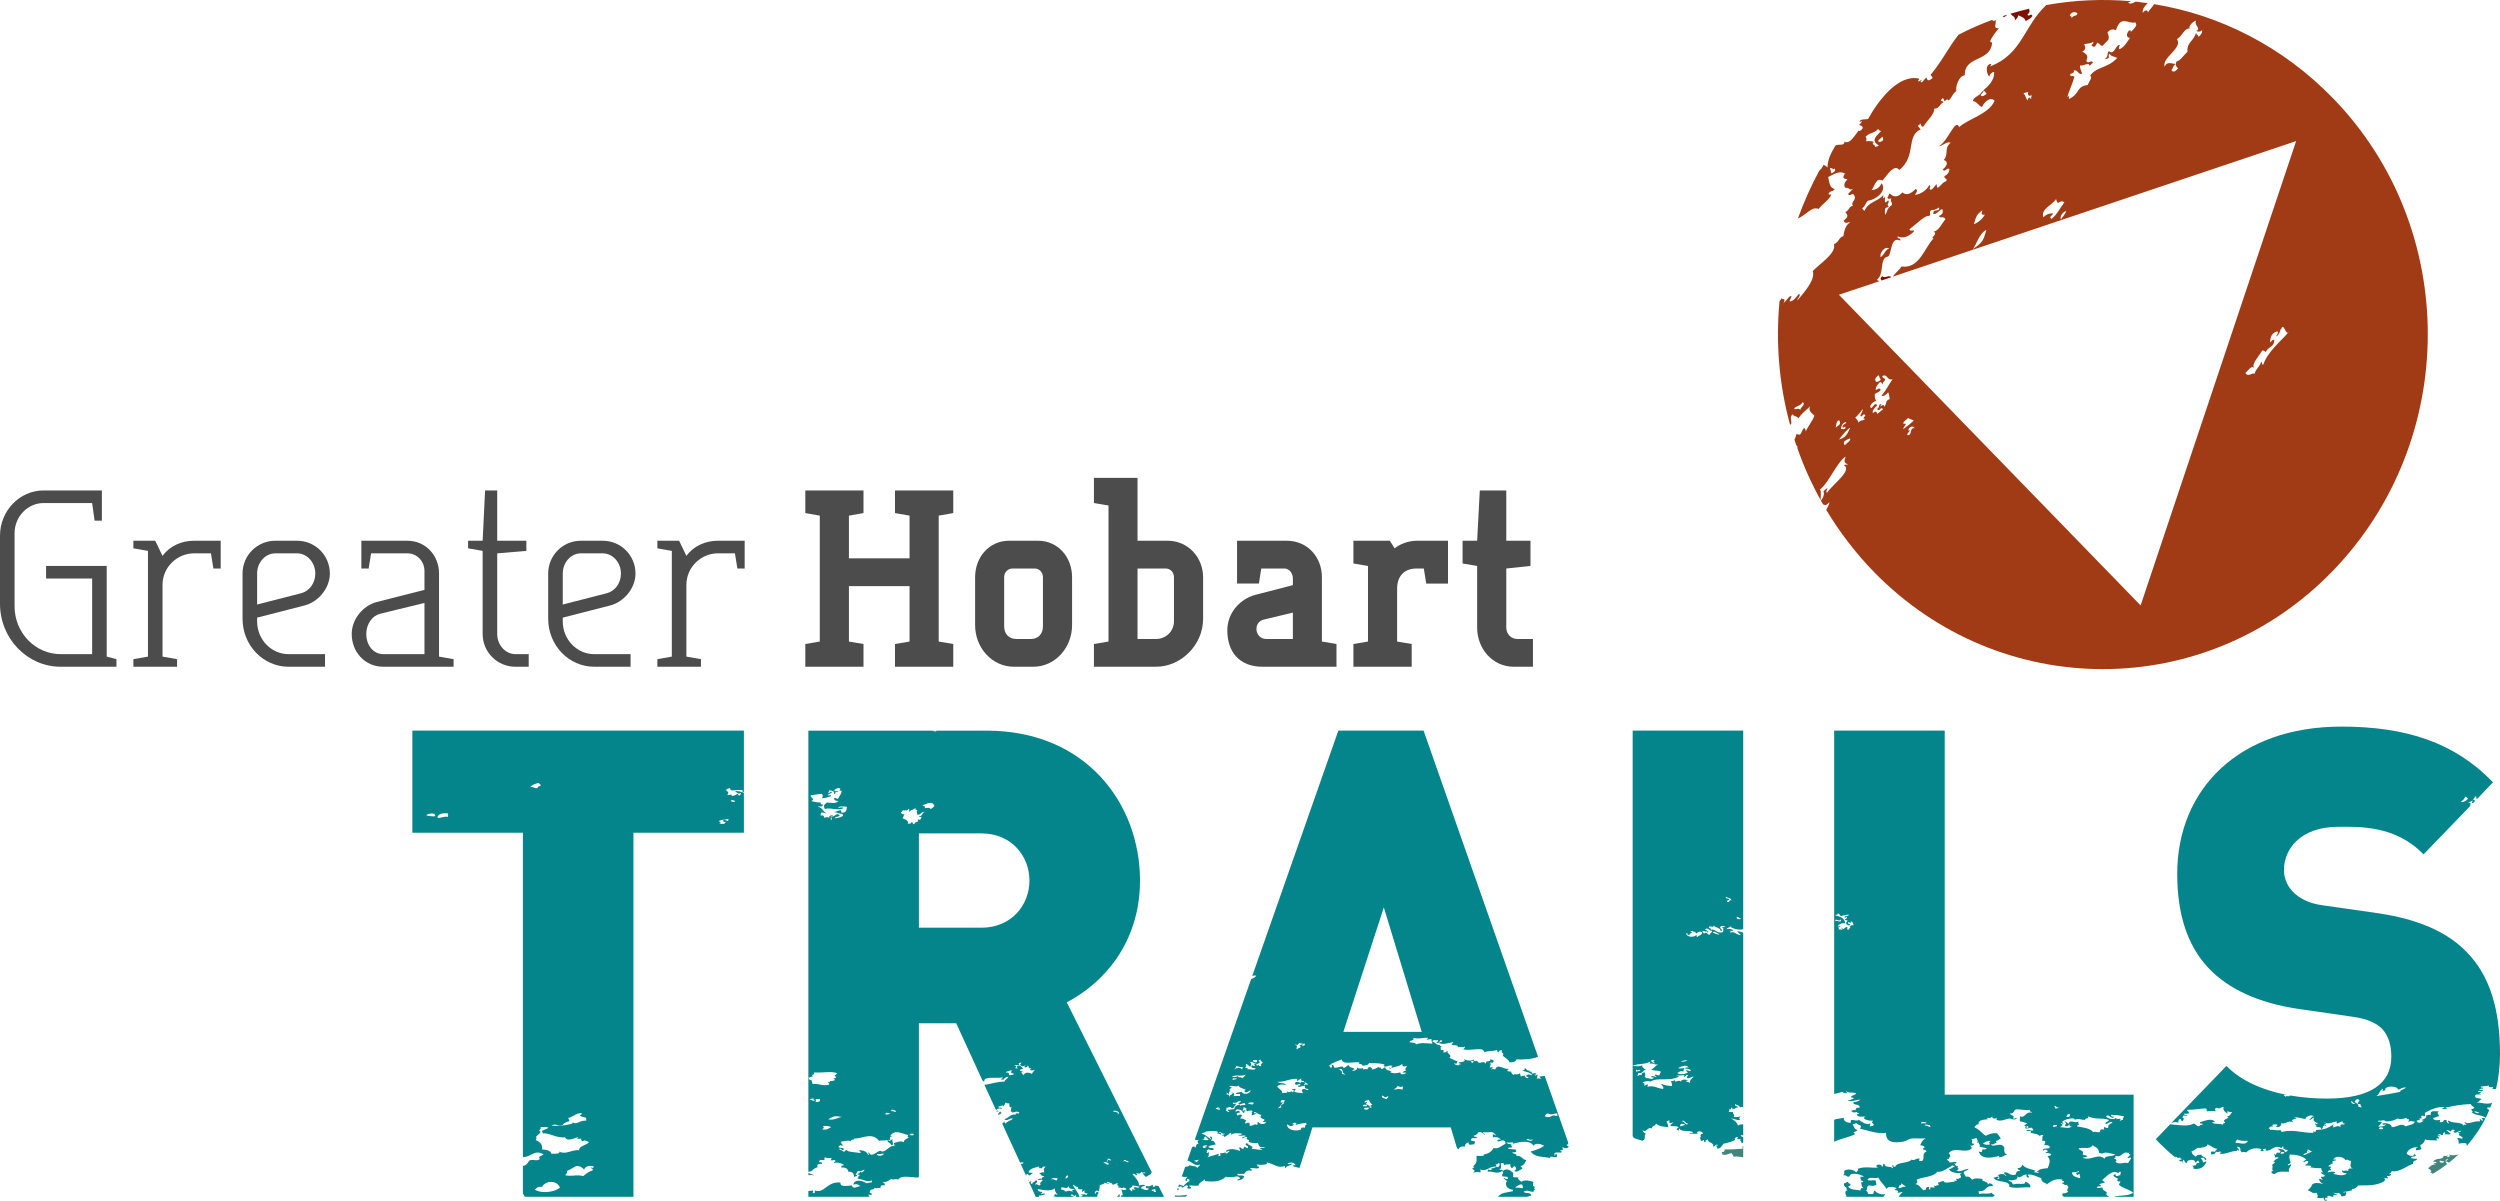<?xml version="1.0" encoding="UTF-8"?>
<!DOCTYPE svg PUBLIC "-//W3C//DTD SVG 1.1//EN" "http://www.w3.org/Graphics/SVG/1.1/DTD/svg11.dtd">
<svg version="1.1" id="Layer_1" xmlns="http://www.w3.org/2000/svg" xmlns:xlink="http://www.w3.org/1999/xlink" x="0px" y="0px" width="253.97px" height="121.983px" viewBox="0 0 253.97 121.983" enable-background="new 0 0 253.97 121.983" xml:space="preserve">
<g>
	<g>
		<path fill-rule="evenodd" clip-rule="evenodd" fill="#4C4C4C" d="M4.68,57.493h6.16v9.21l0.99,0.26v0.77H6.16    c-3.4,0-6.16-2.87-6.16-6.4v-6.91c0-2.53,1.99-4.6,4.43-4.6h5.92v3.07H9.61l-0.25-1.79H4.43c-1.62,0-2.95,1.38-2.95,3.07v7.42    c0,2.68,2.09,4.86,4.68,4.86h3.2v-7.68H4.68V57.493z"/>
		<path fill-rule="evenodd" clip-rule="evenodd" fill="#4C4C4C" d="M21.68,57.753l-0.25-1.54h-1.72c-1.72,0-3.2,1.41-3.2,3.2v7.29    l1.48,0.26v0.77h-4.44v-0.77l1.48-0.26v-10.74l-1.48-0.26v-0.77h2.22l0.74,1.54c0.74-1.02,1.94-1.54,3.2-1.54h2.71v2.82H21.68z"/>
		<path fill-rule="evenodd" clip-rule="evenodd" fill="#4C4C4C" d="M26.12,61.413l4.48-1.15c0.81-0.21,1.43-1,1.43-2    c0-1.13-0.84-2.05-1.85-2.05h-2.21c-1.02,0-1.85,0.92-1.85,2.05V61.413z M29.32,67.733c-2.59,0-4.68-2.18-4.68-4.87v-4.6    c0-1.84,1.48-3.33,3.33-3.33h2.21c1.85,0,3.33,1.49,3.33,3.33c0,1.48-1.16,2.89-2.59,3.25l-4.8,1.23v0.38    c0,1.84,1.43,3.33,3.2,3.33h3.7v1.28H29.32z"/>
		<path fill-rule="evenodd" clip-rule="evenodd" fill="#4C4C4C" d="M38.93,66.453h4.19v-5.2l-4.51,1.1c-0.81,0.21-1.4,1.05-1.4,2.05    C37.21,65.533,37.92,66.453,38.93,66.453z M35.73,64.403c0-1.48,1.13-2.89,2.56-3.25l4.83-1.23v-1.92c0-0.99-0.76-1.79-1.73-1.79    H37.7l-0.25,1.54h-0.74v-2.82h4.68c1.85,0,3.21,1.49,3.21,3.33v8.44l1.48,0.26v0.77h-7.15C37.08,67.733,35.73,66.243,35.73,64.403    z"/>
		<path fill-rule="evenodd" clip-rule="evenodd" fill="#4C4C4C" d="M47.55,54.933h1.48l0.25-5.11h1.23v5.11h2.96v1.03l-2.96,0.25    v8.19c0,1.13,0.84,2.05,1.85,2.05h1.35v1.28h-1.35c-1.85,0-3.33-1.49-3.33-3.33v-8.44l-1.48-0.26V54.933z"/>
		<path fill-rule="evenodd" clip-rule="evenodd" fill="#4C4C4C" d="M57.17,61.413l4.48-1.15c0.81-0.21,1.43-1,1.43-2    c0-1.13-0.84-2.05-1.85-2.05h-2.22c-1.01,0-1.84,0.92-1.84,2.05V61.413z M60.37,67.733c-2.59,0-4.68-2.18-4.68-4.87v-4.6    c0-1.84,1.48-3.33,3.32-3.33h2.22c1.85,0,3.33,1.49,3.33,3.33c0,1.48-1.16,2.89-2.59,3.25l-4.8,1.23v0.38    c0,1.84,1.43,3.33,3.2,3.33h3.69v1.28H60.37z"/>
		<path fill-rule="evenodd" clip-rule="evenodd" fill="#4C4C4C" d="M74.91,57.753l-0.25-1.54h-1.73c-1.72,0-3.2,1.41-3.2,3.2v7.29    l1.48,0.26v0.77h-4.43v-0.77l1.47-0.26v-10.74l-1.47-0.26v-0.77h2.21l0.74,1.54c0.74-1.02,1.95-1.54,3.2-1.54h2.72v2.82H74.91z"/>
		<polygon fill-rule="evenodd" clip-rule="evenodd" fill="#4C4C4C" points="90.92,49.823 96.84,49.823 96.84,52.123 95.36,52.383     95.36,65.173 96.84,65.423 96.84,67.733 90.92,67.733 90.92,65.423 92.4,65.173 92.4,59.543 86.24,59.543 86.24,65.173     87.72,65.423 87.72,67.733 81.81,67.733 81.81,65.423 83.28,65.173 83.28,52.383 81.81,52.123 81.81,49.823 87.72,49.823     87.72,52.123 86.24,52.383 86.24,56.723 92.4,56.723 92.4,52.383 90.92,52.123   "/>
		<path fill-rule="evenodd" clip-rule="evenodd" fill="#4C4C4C" d="M104.72,64.913c0.74,0,1.23-0.51,1.23-1.28v-4.99    c0-0.51-0.37-0.89-0.86-0.89h-2.22c-0.49,0-0.86,0.38-0.86,0.89v4.99c0,0.77,0.49,1.28,1.23,1.28H104.72z M103,67.733    c-2.22,0-3.94-1.92-3.94-4.23v-4.86c0-2.07,1.45-3.71,3.44-3.71h2.96c2,0,3.45,1.64,3.45,3.71v4.86c0,2.31-1.73,4.23-3.94,4.23    H103z"/>
		<path fill-rule="evenodd" clip-rule="evenodd" fill="#4C4C4C" d="M115.56,57.753v7.16h1.88c0.98,0,1.82-0.76,1.82-1.79v-4.48    c0-0.53-0.37-0.89-0.86-0.89H115.56z M118.64,54.933c2,0,3.58,1.64,3.58,3.71v4.22c0,2.67-2.25,4.87-4.78,4.87h-6.31v-2.31    l1.48-0.25v-13.82l-1.48-0.25v-2.56h4.43v6.39H118.64z"/>
		<path fill-rule="evenodd" clip-rule="evenodd" fill="#4C4C4C" d="M128.63,64.913h2.71v-2.68l-2.96,0.71    c-0.42,0.1-0.74,0.44-0.74,0.95C127.64,64.403,128.01,64.913,128.63,64.913z M130.72,54.933c2.09,0,3.57,1.64,3.57,3.71v6.53    l1.48,0.25v2.31h-7.51c-2.32,0-3.58-1.46-3.58-3.71c0-1.69,1.21-3.15,2.84-3.59l3.82-0.99v-0.67c0-0.54-0.37-1.02-0.87-1.02h-2.34    l-0.24,1.53h-2.22v-4.35H130.72z"/>
		<path fill-rule="evenodd" clip-rule="evenodd" fill="#4C4C4C" d="M143.9,57.753c-1.23,0-1.97,0.77-1.97,2.04v5.38l1.48,0.25v2.31    h-5.92v-2.31l1.48-0.25v-7.68l-1.48-0.25v-2.31h3.7l0.49,0.77c0.5-0.41,1.36-0.77,2.22-0.77h3.2v4.35h-2.21l-0.25-1.53H143.9z"/>
		<path fill-rule="evenodd" clip-rule="evenodd" fill="#4C4C4C" d="M148.58,57.243v-2.31h1.48l0.27-5.11h2.69v5.11h2.46v2.56    l-2.46,0.26v6.01c0,0.64,0.49,1.15,1.11,1.15h1.6v2.82h-1.97c-2.1,0-3.7-1.8-3.7-3.97v-6.27L148.58,57.243z"/>
	</g>
	<g>
		<path fill="#7D0E00" d="M203.92,1.493l-0.41,0.13l-0.01,0.12C203.64,1.743,203.78,1.633,203.92,1.493z"/>
		<path fill="#7D0E00" d="M206.13,0.883c-0.63,0.15-1.26,0.32-1.89,0.51c0.16,0.26,0.54,0.28,0.44,0.68    c0.23-0.17,0.32-0.34,0.35-0.52c0.43,0.18,0.65,0.27,0.76,0.6c0.23-0.18,0.45-0.2,0.68-0.53c-0.17-0.39-0.34,0.21-0.51-0.17    C206.29,1.253,206.16,1.073,206.13,0.883z"/>
		<path fill-rule="evenodd" clip-rule="evenodd" fill="#A13B15" d="M232.44,33.803c-0.73,0.86-2.05,1.88-2.54,3.28    c-0.16-0.12-0.07-0.23-0.17-0.35c-0.22,0.6-0.52,0.66-0.69,1.23c-0.31-0.12-0.63,0.38-0.94-0.07c0.29-0.25,0.59-0.79,0.88-0.53    c-0.27-0.4,0.5-1.17,0.85-1.77c0.11,0.02,0.23,0.05,0.34,0.17c0.28-0.6,0.89-0.49,0.86-1.24c-0.14-0.08-0.28,0.16-0.43,0.27    c0.05-0.54,0.13-0.97,0.78-1.14c0.06,0.17-0.02,0.35-0.18,0.52c0.44-0.1,0.47-0.96,0.53-0.7    C231.96,32.683,232.16,33.923,232.44,33.803l0.13-0.17C232.53,33.733,232.48,33.783,232.44,33.803z M217.46,61.503l-30.65-31.56    l4.13-1.38c-0.08-0.03-0.17-0.04-0.26-0.15c0.69-0.56,0.32-1.63,0.79-2.2c0.14-0.16,0.34-0.07,0.44-0.27    c0.27-0.55,0.23-1.92,1.12-1.5c0.15-0.33-0.35-0.1-0.25-0.43c0.58,0.24,1.06,0.05,1.62-0.46c0.17-0.34-0.33,0.07-0.43-0.26    c0.64-0.47,1.71-1.53,1.97-1.33c0.33-0.21-0.06-0.41,0.27-0.62c0.25,0.02,0.51-0.08,0.77-0.27c0.14,0.37-0.39,0.28-0.52,0.36    c-0.05,0.08,0,0.17-0.09,0.26c0.31,0.22,0.63-0.39,0.94-0.45c0.15,0.34,0.02,0.55-0.35,0.7c0.23,0.32,0.46-0.07,0.68,0.34    c-0.36,0.36-0.67,1.18-1.2,1.24c0.49,0.28-0.41,0.61-0.02,0.7c-0.94,0.97-1.42,3.11-3.26,2.85c-0.23,0.41-0.56,0.56-0.87,1.03    l13.99-4.7l26.98-9.07L217.46,61.503z M191.91,25.253c-0.43,0.14-0.38,0.51-0.86,0.88C190.9,25.743,191.47,24.943,191.91,25.253z     M201.79,23.363c-0.3,1.04-0.33,1.23-1.38,1.95C200.69,25.063,201.08,23.633,201.79,23.363z M201.39,21.363    c-0.08,0.29-0.19,0.53,0.25,0.43c-0.18,0.36-0.61,0.8-1.12,0.98C200.79,21.953,200.74,21.843,201.39,21.363z M209.88,21.423    c-0.02,0.29-0.35,0.59-0.52,0.88C209.24,21.943,209.53,21.573,209.88,21.423z M208.87,20.213c0.21,0.87,0.31-0.04,0.85,0.34    c-0.53,0.68-0.7,1.19-1.3,1.68c-0.34-0.17,0.05-0.35,0.18-0.53c-0.34-0.07-0.68,0.05-1.02,0.36    C207.27,21.213,208.58,20.793,208.87,20.213z M205.61,9.583c-0.17-0.22,0.33-0.13,0.43-0.26c-0.07,0.23,0,0.56,0.33,0.34    c0.07,0.12-0.11,0.24,0,0.36c-0.12,0.08-0.13-0.04-0.09-0.09c-0.13-0.09-0.36,0.15-0.25,0.26    C205.82,10.193,205.75,9.523,205.61,9.583z M210.02,9.883c0.16-0.7,0.56-1.41,0.71-2.11c-0.22-0.13-0.43,0.1-0.42-0.26    c0.07-0.03,0.53-0.12,0.34-0.35c0.47-0.12,0.41,0.43,0.85,0.34c-0.01-0.29-0.28-0.58-0.17-0.87c0.31,0.14,0.9-0.41,0.94,0.07    l0.35-0.35c-0.23-0.36-0.46,0.25-0.68-0.17c0.25-0.54,0.04-0.67-0.42-0.96c0.26,0,0.46-0.45,0.18-0.7    c0.31-0.15,0.63-0.05,0.94-0.27c0.08,0.11-0.08,0.23-0.18,0.35c0.33,0.36,0.45,0,0.6-0.27c0.37,0.17,0.2,0.25,0.51,0.34l0.6-0.62    c0.13-0.26,0.01-0.52-0.08-0.78c0.29-0.28,0.57-0.37,0.86-0.19c0.51-1.65,1.31-0.57,1.96-0.82c0.32,0.32-0.14,0.65-0.44,0.98    c-0.02-0.58-0.82,0.52-0.09,0.61c-0.26,0.36-0.65,1.06-1.12,1.15c-0.01-0.15,0.03-0.29,0.09-0.44c-0.43-0.06-0.57,1.13-1.11,0.63    c-0.27,0.26,0.02,0.52-0.43,0.79c0.13,0.02,0.28-0.03,0.42-0.09c0.03-0.15-0.1-0.29,0.09-0.44c0.16,0.32,0.34,0.22,0.76,0.43    c-0.97,1.07-1.99,0.82-2.74,1.78c0.23,0.29-0.02,0.42-0.26,0.97c-1.18,0.14-0.74,0.87-1.89,1.42    C210.09,9.923,210.39,9.523,210.02,9.883z M210.29,1.653c-0.07-0.38,0.57-0.58,0.77-0.27c-0.2,0.34-0.4,0.11-0.6,0.45    C210.44,1.703,210.42,1.573,210.29,1.653z M221.14,3.963c0.51-0.19,0.74-1.16,1.37-1.07c-0.31-0.08,0.22-0.74,0.6-0.79    c-0.29,0.44,0.58,0.79-0.01,1.05c0.19,0.05,0.39,0.14,0.6-0.1c0.06,0.23-0.09,0.47-0.36,0.7c-0.02-0.32-0.22-0.1-0.24-0.43    c-0.29,0.94-0.95,0.93-0.88,1.94c-0.37,0.32-0.74,0.93-1.11,0.98c-0.08,0.23-0.15,0.46,0.16,0.69c-0.23,0.27-0.46,0.5-0.68,0.19    c0.2-0.21,0.11-0.41,0.43-0.62c-0.4-0.05-0.94-0.29-1.11,0.28C219.56,5.853,221.81,4.883,221.14,3.963z M191.82,39.853    c0.12,0.23,0.09,0.47,0.16,0.69c-0.53,0.16-0.22,0.44-0.6,0.8c0.13-0.56-0.68,0.31-0.25-0.26c-0.33-0.17-0.12,0.34-0.44,0.45    c0.19,0.46,0.4-0.38,0.6,0.07c-0.38,0.25-0.23,0.21-0.61,0.45c0.01-0.25-0.19-0.34-0.42-0.08c-0.08-0.26,0.15-0.53,0.44-0.79    c-0.2-0.38-0.4,0.14-0.6,0.27c-0.39-0.18,0.38-0.81,0.52-0.71c-0.11-0.14-0.19-0.35-0.16-0.7c0.2-0.21,0.4-0.11,0.6-0.45    c-0.17-0.28-0.34,0.02-0.52,0.01c0-0.26,0.17-0.52,0.44-0.79c0.21,0.01,0.17,0.1,0.25,0.26c0.02-0.15,0.11-0.29,0.26-0.44    c0.12-0.24-0.36-0.2-0.25-0.44c0.54-0.24,0.4,0.48,1.02,0.34c-0.53,0.74-0.53,0.94-1.13,1.68    C191.36,40.283,191.59,40.123,191.82,39.853z M193.38,43.593c-0.15-0.12,0.56-0.69,0.01-0.53c-0.17-0.19,0.33-0.41,0.44-0.61    c0.28,0.2,0.2,0.08,0.59,0.25C194.23,42.953,193.67,43.323,193.38,43.593z M194.49,43.493c-0.56-0.03-0.2,0.73-0.69,0.71    c-0.25-0.11,0.57-0.63,0.09-0.44C193.77,43.493,194.34,43.123,194.49,43.493z M188.98,42.253c0.17,0.24,0.35-0.46,0.52-0.01    c-0.21,0.14-0.26,0.38-0.09,0.26c0.12,0.29-0.45,0.07-0.6,0.45c-0.02-0.17-0.09-0.27-0.34-0.52    C189.02,41.973,189.62,40.843,188.98,42.253z M187.19,43.413c0.08,0.08,0.17-0.04,0.25-0.09c0.18,0.35-0.32,0.26-0.42,0.26    c-0.01-0.25,0.2-0.7,0.51-0.7C187.69,43.053,187.08,43.073,187.19,43.413z M186.83,44.643c0.23-0.34,1.02-1.26,1.12-1.16    C187.67,44.083,187.49,44.483,186.83,44.643z M187.42,45.243c-0.34-0.42,0.21-0.57,0.52-0.71    C188.09,44.773,187.55,45.013,187.42,45.243z M186.86,42.713c0.15,0.41,0.02,0.42-0.35,0.7    C186.46,43.833,186.48,42.603,186.86,42.713z M190.82,38.113c0.16,0.15,0.07,0.3,0.25,0.43c-0.14,0.23-0.28,0.18-0.43,0.27    C190.34,38.593,190.56,38.353,190.82,38.113z M182.88,41.633c-0.2-0.23-0.4-0.01-0.59-0.08c-0.05-0.28,0.62-0.24,0.85-0.71    C183.46,41.103,182.91,41.373,182.88,41.633z M186.06,17.623c-0.08-0.17-0.08-0.34-0.16-0.52c0.17-0.15,0.34,0.23,0.51,0    C186.47,17.433,186.33,17.443,186.06,17.623z M189.51,13.913c0.43-0.49,0.85-0.31,1.28-0.81c0.11,0.13,0.22,0.26,0.34,0.17    c-0.35,0.44-1.22,0.97-0.27,1.49c-0.12,0.17-0.23,0.07-0.35,0.18c-0.06-0.37-0.45-0.2-0.16-0.52c-0.26-0.14-0.51-0.07-0.77-0.08    C189.56,14.203,189.7,14.053,189.51,13.913z M190.86,14.413c-0.2-0.17,0.27-0.35,0.35-0.53    C191.49,14.263,191.14,14.423,190.86,14.413z M237.01,9.983c-5.14-5.29-11.53-8.48-18.18-9.56c-0.15,0.29-0.51,0.58-0.63,0.87    c0.01-0.32-0.29-0.31-0.52,0.01c-0.06-0.4,0.21-0.7,0.5-0.98c-0.41-0.06-0.81-0.11-1.22-0.16c-0.27,0.15-0.53,0.3-0.79,0.1    c0.12-0.02,0.22-0.07,0.31-0.14c-2.87-0.25-5.76-0.12-8.6,0.39c-2.31,2.14-2.42,4.98-5.72,6.24c0.05-0.09,0.17-0.18,0.09-0.27    c-0.69,0.08-0.38,1.26-0.1,1.32c-0.18-0.11,0.33-0.63,0.43-0.45c0.04,0.82-0.63,1.44-1.13,1.85c0.07-0.06,0.39,0.27,0.34,0.35    c-0.2,0.13-0.4,0.35-0.6,0.1c0.14-0.09,0.52-0.57,0.18-0.36c-0.31,0.52-0.9,0.52-0.95,0.98c0.5,0.06,0.49,0.44,0.93,0.6    c0.2-0.49,0.84-1.11,1.28-0.63c-0.6,1.37-2.75,1.85-3.6,2.67c-0.4-0.94-1.03,1.29-2.06,1.95c0.39-0.04,0.8-0.54,1.19-0.36    c-0.71,0.58-0.16,1.16-0.7,1.75c0.48,0.14,0.38,0.58-0.1,0.96c0.22,0.4,0.46-0.32,0.68,0c-0.09,0.41-0.13,0.42-0.52,0.7    c-0.01,0.32,0.38,0.15,0.17,0.52c-0.44,0.02-0.95,1.19-0.94,0.28c-0.23,0.13-0.46,0.69-0.69,0.53c-0.12-0.14,0.16-0.29-0.08-0.44    c-0.24,0.54-0.96,0.98-1.45,0.99c0.13-0.21,0.34-0.41,0.09-0.61c-0.46,0.46-0.91,0.74-1.36,0.36c-0.43,0.5-0.86,0.54-1.28,0.11    c-0.18,0.14-0.09,0.29-0.26,0.44c0.14,0.19,0.29,0.05,0.43,0.08c-0.22,0.23,0.2,0.46-0.01,0.7c-0.48,0.33-0.42,0.64-0.61,0.96    c-0.07-0.22-0.07-0.46,0.01-0.69c0.11-0.11,0.22-0.01,0.34-0.18c-0.34-0.2,0.17-0.41-0.07-0.61c-0.51,0.55-0.26-0.15-0.34-0.35    c-0.37,0.36-0.07-0.04-0.17-0.17c-0.62,0.71-1.53,0.65-1.89,1.6l-0.25-0.26c0.39-0.27,0.31-0.53,0.61-0.79    c0.69-0.05,1.99-0.95,1.38-1.77c-0.27,0.54-0.58,0.64-1.03,0.71c0.32-0.37,0.47-1.37,1.11-0.97c0.5-0.58,1.21-1.76,1.72-1.08    c1.78-1.47,0.63-3.41,2.17-4.14c-0.11-0.14-0.34-0.28-0.25-0.43c0.12,0.09,0.15-0.05,0.17-0.18c0.24,0.23,0.03,0.32,0.34,0.35    c0.49-0.76,1.13-1.24,1.12-1.85c0.49,0.09,0.59-0.57,0.95-0.63c-0.11-0.18-0.35-0.09-0.25-0.26l0.17-0.18    c0.12,0.12,0.14,0.24,0.16,0.35c0.15-0.13,0.29-0.32,0.43-0.09c0.37-0.33,0.33-0.64,0.78-0.97c-0.11-0.32,0.22-1.56,0.86-1.59    c-0.08-1.96,2.51-1.36,2.76-3.18c0.04-0.31-0.26-0.11-0.16-0.35c0.08-0.22,0.5-0.85,0.86-1.24c-0.65,0.01-0.23-0.41-0.33-0.86    c-0.11,0.09-0.23,0.18-0.34,0l0.01-0.01c-1.16,0.43-2.31,0.93-3.43,1.51c-0.99,1.23-1.64,2.63-2.85,4.09    c0.09,0.12,0.25,0.23,0.17,0.35c-0.34,0.24-0.45,0.31-0.59-0.08c-0.21,0.1-0.41,0.62-0.6,0.44c0.37-0.48-0.14,0.05-0.26-0.08    c0.05-0.09,0.17-0.18,0.09-0.26c-2.05-0.44-4.03,2.09-5.15,4.09c-0.23,0.12-0.89-0.07-0.85,0.36c0.37-0.39,0.16,0.13-0.09,0.26    c1.02,0.23-0.35,0.95,0.08,0.44c-0.44,0.51-1.01,1.62-1.54,1.24c0.01,0.54-0.68,0.18-0.94,0.45c-0.41,0.69-0.77,1.34-0.79,2.2    c-0.14-0.16-0.28-0.25-0.42-0.26c-0.1,0.27-0.24,0.44-0.41,0.57c-0.85,1.57-1.57,3.19-2.17,4.85c0.77-0.27,1.44-1.29,2.09-0.95    c0.38-0.5,1.2-1.01,1.3-1.5c-0.12,0.07-0.34,0.06-0.26-0.09c0.21-0.33,0.4-0.11,0.6-0.44c-0.53-0.14-0.53-0.64-0.66-1.22    c0.57-0.28,1.14-0.66,1.7-0.37c-0.25,0.46-0.22,0.52,0.25,0.6c-0.26,0.3-0.45,0.6-0.18,0.88c0.43-0.09,0.33,0.32,0.76,0.08    l-0.51,0.53c0.19,0.35,0.39-0.17,0.59,0.08c0.38,0.57-0.37,0.63-0.1,1.14c-0.43,0.03-0.34,0.45-0.77,0.62    c0.21,0.26,0.41,0.43-0.18,0.88c0.22,0.42,0.45,0.09,0.67,0.17c-0.5,0.3-0.6,0.87-0.69,1.41c-0.44,0.05-0.44,0.64-0.95,0.79    c0.26,0.95-1.43,1.97-2.15,2.74c0.28,0.92-0.92,2.19-1.57,3c0-0.24,0.39-0.47,0.18-0.7c-0.36,0.39-0.46,0.69-0.94,0.8    c-0.12-0.14,0.41-0.69,0-0.53c-0.24,0.19-0.4,0.51-0.68,0.71c0.15-0.15,0.15-0.3,0.09-0.44c-0.09,0.05-0.18,0.03-0.26-0.09    c-0.05,0.13-0.12,0.23-0.2,0.31c-0.4,4.19-0.05,8.44,1.06,12.53c0.03-0.01,0.06-0.01,0.09,0.01c0.19-0.35-0.22-0.7,0.18-1.05    c0.19,0.32,0.39,0.1,0.59,0.43c0.29-0.51,0.91-0.95,1.2-1.25c-0.22,0.33,0.02,0.65,0.42,0.96c-0.17,0.53-0.64,1.06-0.87,1.59    c-0.02-0.12-0.05-0.24-0.17-0.35c-0.37,0.39-0.22,0.89-0.77,0.62c-0.11,0.19-0.07,0.38-0.22,0.57l0.19,0.59    c0.1,0.03,0.13,0.14,0.11,0.28c0.63,1.82,1.43,3.6,2.38,5.31c-0.06-0.36,0.09-0.73-0.07-1.1c1-0.86,1.67-2.73,2.59-3.35    c-0.1,0.35-0.27,0.65,0.25,0.78c-0.15,0.09-0.28-0.01-0.43,0.09c0.91,0.52-1.13,1.94-1.73,2.83c-0.07-0.15-0.06-0.29,0.09-0.44    c-0.14-0.09-0.29,0.15-0.43,0.27c0.09,0.14,0.07,0.57-0.26,0.95l0.2,0.35c0.18,0.11,0.3,0.19,0.64-0.18    c0.07,0.01-0.1,0.42-0.3,0.76c1.33,2.22,2.93,4.33,4.8,6.26c12.85,13.23,33.76,13.23,46.61,0    C249.85,44.743,249.86,23.213,237.01,9.983z"/>
		<path fill="#7D0E00" d="M191.2,28.053c-0.21,0.23-0.17,0.34-0.04,0.44l0.99-0.34C191.84,27.883,191.51,28.333,191.2,28.053z"/>
	</g>
	<g>
		<path fill-rule="evenodd" clip-rule="evenodd" fill="#43857D" d="M247.82,117.933c0.19-0.08,0.42,0.15,0.43,0    C248.46,118.103,247.85,118.253,247.82,117.933z M248.69,117.724c-0.02,0.14-0.2,0.14-0.22,0.29c0.14-0.02,0.26,0.04,0.31,0.11    c0.35-0.27,0.68-0.56,0.99-0.86c-0.27,0.1-0.69,0.16-0.94,0.02c0,0.1,0.04,0.16,0.07,0.22c-0.16-0.1-0.27,0.18-0.29,0    c0-0.09,0.11-0.12,0-0.15c0.02,0.16-0.25,0.03-0.36,0.07c-0.12,0.49-0.75,0.11-1.08,0.59c0.18-0.01,0.35-0.01,0.36,0.14    c-0.46,0-0.32,0.04-0.07,0.15c-0.44-0.05-0.56,0.21-0.8,0.37c0.16,0.15,0.49,0.23,0.22,0.43c0.11,0.03,0.2,0.07,0.27,0.14    c0.5-0.3,0.98-0.62,1.44-0.97C248.44,118.053,248.32,117.823,248.69,117.724z"/>
		<path fill-rule="evenodd" clip-rule="evenodd" fill="#04848B" d="M74.24,81.373c0.03-0.16,0.39-0.05,0.43,0    C74.65,81.543,74.29,81.433,74.24,81.373z M73.59,83.273c-0.06,0.02-0.07,0.08-0.15,0.08c0.02,0.13,0.13,0.16,0.29,0.14    c-0.14,0.31-0.29,0.15-0.65,0.22c0-0.07,0.09-0.05,0.15-0.07c-0.04-0.11-0.11-0.18-0.22-0.22c0.27-0.18,0.63-0.15,1.01-0.22    C73.96,83.543,73.79,83.323,73.59,83.273z M59.99,118.593c0.03,0.15,0.28,0.06,0.22,0.3c-0.39,0.12-0.68,0.34-0.95,0.58    c-0.86-0.18-0.95,0.06-1.81-0.07c-0.01-0.21,0.25-0.15,0.15-0.44c0.36-0.15,0.73-0.42,0.94-0.51c0.4-0.02,0.61,0.16,0.8,0.36    c0.11-0.37,0.66-0.46,1.01-0.29C60.24,118.693,60.17,118.633,59.99,118.593z M56.8,116.983c0.18,0.27-0.48,0.22-0.79,0.22    c-0.02-0.27-0.46-0.42-0.94-0.43c0.06-0.45-0.13-0.74-0.65-0.96c0.02-0.04,0.18-0.28,0-0.29c0.15-0.22,0.74-0.53,0.36-0.66    c0.03-0.13,0.2-0.13,0.14-0.36c0.27,0.02,0.64-0.06,0.8,0.07c-0.19,0.12-0.44,0.19-0.65,0.29c-0.01,0.13,0.09,0.16,0.07,0.3    c0.46-0.18,1.56,0.54,2.24,0.36c0.27,0.51,0.93,0.08,1.38,0c-0.29,0.25-0.05,0.15,0.29,0.15c-0.03,0.15,0.05,0.19,0.07,0.29    c0.26-0.18,0.46-0.08,0.72,0.07c-0.3,0.34-1.02,0.37-1.01,0.81C57.99,116.793,57.49,117.343,56.8,116.983z M54.34,120.863    c0.14-0.2,0.34-0.34,0.73-0.29c0.34-0.68,1.52-0.7,1.81,0.07C56.63,120.943,55.28,121.383,54.34,120.863z M53.84,79.983    c0.21-0.25,0.52-0.4,0.94-0.44c-0.03,0.13,0.05,0.14,0.14,0.15c0.06,0.28-0.35,0.09-0.29,0.37    C54.24,80.123,54.11,79.843,53.84,79.983z M57.17,114.283c0.02-0.13,0.34-0.31,0.65-0.37c0.06-0.2-0.1-0.19-0.08-0.36    c0.32,0.01,0.92-0.59,1.38-0.44c-0.03,0.09-0.09,0.15-0.22,0.14c0.08,0.24,0.42,0.21,0.65,0.3v0.29c-0.75-0.04-0.9,0.49-1.45,0.15    c-0.02,0.04,0.12,0.09,0.15,0.07c-0.36,0.27-1.67,0.34-2.24,0.29C56.5,114.073,56.49,114.433,57.17,114.283z M45.52,82.983    c-0.5-0.09-0.8,0.19-1.09,0.08c0.1-0.54,0.86-0.43,1.01-0.44C45.6,82.603,45.48,82.883,45.52,82.983z M44.21,82.913    c-0.32,0.06-0.85-0.06-0.86-0.07C43.21,82.673,44.33,82.463,44.21,82.913z M75.57,80.533c-0.33-0.11-0.43-0.16-0.9-0.18    c0.22,0.16,0.25,0.34,0.58,0.22c0.06,0.2-0.14,0.15-0.14,0.29c-0.07-0.05-0.11-0.13-0.15-0.22c-0.2,0.09-0.36,0.22-0.65,0.22    c0.17-0.3-0.27,0.02-0.43-0.14c0.22-0.18,0.05-0.33-0.15-0.44c0.11-0.12,0.25-0.19,0.44-0.22c0.01,0.45,0.57,0.09,1.3,0.22    c-0.14,0.21,0,0.15,0.1,0.16v-6.22H41.89v10.37h11.23v32.96c0.11-0.01,0.22-0.02,0.36-0.05c0.54-0.14,0.99-0.72,1.73-0.22    c-0.21,0.16-0.61,0.18-0.36,0.44c-0.27,0.28-0.63,0.04-1.01,0.14c-0.19,0.12-0.34,0.61-0.72,0.56v2.81    c0.06,0.12,0.13,0.24,0.21,0.35h11.02v-36.99h11.22V80.533z"/>
		<path fill="#43857D" d="M82.71,119.403c-0.16-0.14-0.44-0.13-0.59-0.28v0.27C82.33,119.363,82.53,119.363,82.71,119.403z"/>
		<path fill="#43857D" d="M119.65,120.683l-0.08,0.23c0.1,0,0.2-0.03,0.25-0.05c-0.13,0-0.15-0.06-0.07-0.15L119.65,120.683z"/>
		<path fill="#43857D" d="M120.62,121.373c-0.46,0.03-0.87,0.14-1.22,0.05l-0.06,0.16h1.1    C120.5,121.523,120.57,121.453,120.62,121.373z"/>
		<polygon fill="#43857D" points="251.51,81.233 251.51,81.283 251.55,81.243   "/>
		<path fill-rule="evenodd" clip-rule="evenodd" fill="#04848B" d="M175.32,91.103c0.19,0.13,0.53,0.1,0.58,0.36    c-0.29-0.09-0.15,0.25-0.44,0.15c-0.04-0.19,0.15-0.14,0.22-0.22C175.66,91.193,175.27,91.373,175.32,91.103z M174.89,94.173    c0.25,0.12,0.21,0.2,0.14,0.51c-0.61,0.24-0.75-0.38-1.23-0.22c0.05-0.19-0.15-0.14-0.22-0.22c0.06-0.35,0.47,0.12,0.51-0.22    c0.19,0.25,0.69,0.18,0.72,0.59c0.36-0.15-0.23-0.25,0-0.51C175.09,93.963,175.58,94.243,174.89,94.173z M174.02,94.753    c0.03-0.3,0.48,0.11,0.65,0.15C174.57,95.023,174.2,94.803,174.02,94.753z M173.73,94.903c-0.13,0.25-0.4-0.37-0.58-0.07    c-0.17,0.02-0.08-0.21-0.22-0.22c-0.17-0.16,0.3,0.08,0.51,0v0.14c0.06-0.01,0.07-0.07,0.14-0.07c-0.1-0.08-0.17-0.21-0.36-0.22    c0.19-0.39,0.55,0.2,0.65,0.08C174.12,94.633,173.58,94.903,173.73,94.903z M172.43,95.193c-0.09-0.01-0.07-0.13-0.08-0.22    c-0.27,0.28-0.95,0.26-1.08-0.14c0.21-0.02,0.25,0.02,0.14,0.14c0.32,0.08,0.24-0.24,0.51-0.22c-0.55-0.31,0.32-0.16,0.43,0.08    c0.14-0.18,0.45-0.27,0.58-0.08C172.8,95.093,172.64,94.943,172.43,95.193z M171.7,110.043c-0.18-0.22-0.75-0.12-0.22-0.3    c-0.26-0.1-0.66-0.13-0.72,0.15c-0.2-0.3-0.71,0.21-0.58-0.15c-0.17,0-0.21,0.13-0.43,0.08c0.05,0.16,0.17,0.41,0.07,0.51    c-0.37-0.04-0.75-0.07-1.01-0.22c-0.17,0.11,0.28,0.19,0.14,0.51c-0.58-0.05-0.98-0.4-1.59-0.22c-0.02-0.12,0.07-0.12,0.07-0.22    c-0.22-0.05-0.21,0.13-0.43,0.08c0.1-0.11,0.11-0.29-0.15-0.22c0.14-0.28,0.92-0.23,0.8-0.15c0.77-0.51,1.78,0.02,2.9-0.51    c-0.03-0.1-0.19-0.06-0.3-0.07c0.13-0.07,0.61-0.08,0.8-0.08c0.14,0.01,0.01,0.17,0,0.15c0.07,0.15,0.29-0.32,0.43-0.15    c-0.03,0.15-0.21,0.15-0.07,0.3c0.29,0.02,0.37-0.17,0.65-0.15C171.87,109.553,171.59,109.773,171.7,110.043z M170.84,113.913    c0.25-0.25,0.36,0.27,0.64,0.22C171.33,114.474,171.13,113.883,170.84,113.913z M170.69,114.423c-0.02-0.38,0.26-0.24,0.51-0.21    C171.1,114.353,170.87,114.373,170.69,114.423z M170.98,108.873c0.08-0.06,0.01-0.22,0.14-0.37c0.2,0.12,0.62,0.02,0.65,0.29    c-0.22,0.06-0.26-0.07-0.43-0.07c-0.17,0.02,0.08,0.2,0.14,0.22c-0.35,0.23-0.85,0.23-1.08,0.07    C170.52,108.893,170.82,108.733,170.98,108.873z M170.76,107.843c0.16-0.11,0.41-0.12,0.65-0.14    C171.29,107.843,171.04,107.863,170.76,107.843z M171.56,108.433c-0.34-0.02-0.66,0.2-1.09,0.07    C170.72,108.373,171.27,108.083,171.56,108.433z M176.84,93.293c0.01,0.16-0.26,0.04-0.36,0.08c0.01-0.09-0.02-0.13-0.08-0.15    C176.54,92.973,176.66,93.353,176.84,93.293z M166.2,108.573c0.09,0.37,0.24,0.01,0.44,0.15c-0.07,0.12-0.31,0.08-0.44,0.15    V108.573z M168.09,108.063c-0.36-0.2-0.58-0.42,0-0.36c-0.04,0.06-0.07,0.13-0.15,0.14    C167.99,107.923,168.11,107.923,168.09,108.063z M176.55,114.353c-0.02-0.24-0.38-0.6-0.72-0.73c0.33-0.01,0.56,0.22,0.94,0.15    c-0.16-0.28-0.09-0.14,0.07-0.37c-0.19,0.08-0.44,0.09-0.72,0.07c0.16-0.29-0.09-0.2-0.08-0.51h-0.43    c0.06-0.06,0.08-0.16,0.07-0.29c0.34,0.06,0.08-0.11,0.22-0.15c0.18,0,0.09,0.06,0.07,0.15c0.29,0.05,0.29-0.19,0.58-0.15    c-0.01-0.2-0.34-0.09-0.29-0.36c0.28,0.17,0.38,0.07,0.51,0.36c0.12-0.14,0.23-0.08,0.32,0.01v-17.79    c-0.17-0.06-0.37-0.14-0.61-0.13c0.09,0.12,0.18,0.25,0.36,0.29c-0.15,0.33-0.69-0.42-1.01-0.15c-0.11-0.03,0-0.06,0-0.14    c-0.46-0.08,0.11-0.02,0.29-0.07c-0.14-0.15-0.44-0.23-0.73-0.15c0.09-0.16,0.32-0.17,0.44-0.29c0.08,0.01,0.04,0.07,0,0.07    c0.26,0.19,0.91,0.36,1.26,0.21v-20.16h-11.23v34.05c0.6-0.26,1.23-0.1,1.79-0.43c0.02,0.12-0.07,0.13-0.07,0.22    c0.42-0.08,0.39,0.11,0.87,0.08c-0.35,0.15-0.45,0.46-0.73,0.51c0.39,0.17,0.64,0.04,1.01,0.22c-0.03,0.14-0.15,0.18-0.14,0.36    c-0.22,0.06-0.26-0.07-0.43-0.07c-0.18,0.02,0.08,0.2,0.14,0.22c-0.13,0.1-0.28-0.17-0.58,0c0.03,0.1,0.18,0.06,0.29,0.07    c-0.14,0.34-0.53-0.01-0.87,0.08c0.09-0.09,0.07-0.16-0.07-0.15c0.1-0.09,0.1-0.35,0-0.44c-0.17,0.03-0.34,0.05-0.29,0.29    c-0.26-0.13-0.21,0.02-0.43,0.08c-0.01-0.13,0.09-0.16,0.07-0.3c0.48,0.1,0.46-0.31,0.8-0.36c-0.08,0-0.5-0.25-0.37-0.44    c-0.22,0.12-0.5,0.13-0.99,0.07v7.17h0.05c-0.04,0.24,0.65,0.3,0.94,0.44c0.48-0.21,0.04-0.49,0.37-0.73    c-0.22-0.03-0.29-0.2-0.37-0.37c0.41,0.37,0.51-0.38,0.95-0.15c0.01-0.3,0.39-0.23,0.43-0.51c0.3,0.28,0.57,0.31,1.23,0.37    c0.06-0.31-0.14-0.35-0.15-0.59c0.1-0.02,0.14-0.1,0.29-0.07c-0.11,0.54,0.31,0.07,0.37,0.22c-0.13,0.07-0.23,0.16-0.29,0.29    c0.23,0.13,0.76-0.04,0.87,0.22c-0.2-0.05-0.15,0.15-0.22,0.22h0.14c0.01,0.05,0.01,0.09,0.08,0.07c0-0.08-0.02-0.2,0.07-0.22    c0.19,0.41,0.91,0.12,1.37,0.37c-0.09,0.19-0.34,0.03-0.36,0.15c0.27,0.02,0.82,0.02,0.87,0c-0.34-0.23,0.41-0.38,0.5,0    c0.01,0.02-0.2,0.05-0.21,0.07c-0.1,0.18,0.13,0.36-0.22,0.37c0.19-0.03,0.19,0.15,0.22,0.29c0.2,0.06,0.18-0.11,0.36-0.08    c-0.18,0.09,0.08,0.35,0.15,0.15c-0.2-0.06,0.15-0.18,0.21-0.22c-0.08,0.41,0.67,0.27,0.51,0.73c0.22,0.02,0.4-0.4,0.5-0.07    c-0.07,0-0.08-0.06-0.14-0.07c-0.06,0.2,0.1,0.19,0.07,0.36c0.38-0.01,0.46-0.31,0.65-0.51c0.17-0.01,1.53-0.35,1.09-0.51    c0.14-0.03,0.13-0.21,0.36-0.15c-0.23,0.38,0.26,0.11,0.29,0.22c-0.18,0.17,0.11,0.14,0.07,0.37l0.18-0.01v-0.6    c-0.13-0.01-0.24-0.05-0.25-0.2c0.07,0.03,0.17,0.03,0.25,0.04v-1.11C176.93,114.203,176.76,114.213,176.55,114.353z"/>
		<path fill="#43857D" d="M177.09,113.183v-0.09c0,0.01-0.02,0.02-0.03,0.02C177.05,113.153,177.07,113.173,177.09,113.183z"/>
		<path fill-rule="evenodd" clip-rule="evenodd" fill="#04848B" d="M211.64,117.643c-0.23-0.12,0.36-0.02,0.36-0.14    c0-0.22-0.34-0.1-0.43-0.22c0.19-0.42-0.24-0.37-0.43-0.59c0.4-0.24,1.15,0.17,1.44-0.36c0.26,0.19,0.63,0.29,0.65,0.73    c0.01,0.13,0.25,0.04,0.29,0.14c0.42-0.25,0.87-0.01,1.38,0.08c-0.35,0.26-1.1,0.07-1.09,0.44    C213.13,117.113,212.49,117.923,211.64,117.643z M211.28,119.693c-0.34-0.12-0.76-0.15-0.8-0.59c0.27-0.03,0.44,0,0.73-0.14    c0.03,0.2-0.27,0.07-0.29,0.22c-0.04,0.16,0.14,0.1,0.14,0.22c0.08-0.05,0.08-0.17,0.22-0.15    C211.22,119.503,211.42,119.563,211.28,119.693z M209.26,114.503c0.16-0.09,0.41-0.2,0.14-0.37c-0.17-0.16,0.18,0.01,0.22,0.08    c0-0.13-0.06-0.19-0.15-0.22c0.18-0.3,1.39-0.56,1.3-0.22c0.31-0.21,0.62-0.01,1.02,0c0.12-0.31,0.46-0.01,0.29-0.37    c1.03,0.39,1.32,0.09,2.17,0.37c-0.05,0.19-0.33,0.15-0.37,0.36c0.18,0.17,0.38-0.25,0.73-0.14c-0.13,0.21-0.5,0.17-0.44,0.58    c-0.16,0.02-0.27-0.01-0.36-0.07c-0.12-0.03-0.11,0.23,0,0.24c-0.21,0.04-0.44-0.18-0.5,0.27c-0.34,0.04-0.44-0.1-0.66,0    c-0.32-0.44-1.21-0.49-1.66-0.59c0.03-0.08,0.09-0.15,0.22-0.14c-0.06-0.09-0.1-0.2-0.07-0.37c-0.27,0.29-0.95-0.27-0.94,0.22    c-0.23-0.01-0.25-0.24-0.51-0.22c0.15,0.11,0.32,0.24,0.07,0.37c0.02,0.06,0.07,0.07,0.07,0.14c0.26,0.02,0.31-0.17,0.51-0.21    c-0.13,0.15-0.21,0.25,0.14,0.21C210.22,114.703,209.66,114.513,209.26,114.503z M208.75,112.603c0.08-0.09,0.06-0.15-0.07-0.15    c0.16-0.33,0.21,0.26,0.58,0C209.15,112.563,208.97,112.613,208.75,112.603z M208.53,114.503c0.04-0.06,0.08-0.12,0.07-0.22h0.37    C208.99,114.533,208.65,114.403,208.53,114.503z M210.05,113.183h0.22c0.08,0.3-0.23,0.36-0.37,0.22    C209.95,113.333,210.07,113.333,210.05,113.183z M214.75,113.474c-0.01-0.12-0.31,0.09-0.28-0.22c0.56,0.01,0.9,0.07,1.3,0.15    c-0.03,0.25-0.2,0.09-0.08,0.37c-0.2-0.06-0.18,0.1-0.36,0.07c0.33-0.41-0.24,0.01-0.43-0.29c-0.01,0.29-0.93,0.05-0.94-0.15    C214.23,113.093,214.5,113.783,214.75,113.474z M216.2,117.133c0.06,0.01,0.07-0.03,0.07-0.07c0.08,0.01,0.04,0.07,0,0.07    c-0.02,0.13,0.06,0.14,0.15,0.15c-0.07,0.13-0.16,0.22-0.29,0.29c0.09,0.22,0.28-0.11,0.36,0.07c-0.13,0.31-0.18,0.25-0.29,0.51    c-0.5-0.12-0.95,0.23-1.3-0.14c0.21-0.09,0.09-0.28-0.15-0.29c0.04-0.12,0.23-0.07,0.15-0.3    C215.64,117.633,215.58,116.893,216.2,117.133z M202.23,115.893c-0.21,0.17-0.19,0.12-0.07,0.36c-0.28,0.08-0.47,0.05-0.72-0.07    C201.63,116.013,201.88,115.893,202.23,115.893z M198.26,118.453c0.13-0.14,0.13,0.04,0.36,0c-0.21,0.09-0.48,0.39-0.65,0.29    c0.19,0.39,0.72,0.44,1.3,0.44c0,0.07-0.09,0.06-0.15,0.07c-0.02,0.18,0.14,0.16,0.08,0.37c-0.16,0.06-0.25,0.19-0.51,0.14    c0.15,0.24,0.12,0.27-0.14,0.15c-0.02,0.08,0.01,0.11,0.05,0.13c-0.3-0.01-1.09,0.25-1.14-0.06c-0.26-0.02-0.35,0.14-0.58,0.15    c-0.01,0.13,0.09,0.15,0.07,0.29c-0.2-0.1-0.36,0.2-0.43,0c-0.11,0.03,0.03,0.1,0,0.22c-0.3,0.02-0.46-0.19-0.43,0.22    c-0.17-0.02-0.17-0.19-0.08-0.29c-0.21,0-0.41,0.03-0.36,0.29c-0.1-0.01-0.2-0.01-0.22,0.07c-0.38-0.28-0.37-0.54-0.86-0.65    c0.21-0.08,0.26-0.2,0.14-0.44c0.66-0.31,1.69-0.25,2.1-0.81C197.3,119.123,197.83,118.663,198.26,118.453z M195.51,114.353    c0.13-0.24,0.26-0.02,0.58-0.07c-0.08,0.09-0.07,0.15,0.07,0.14C196.02,114.613,195.79,114.263,195.51,114.353z M195.15,114.133    c-0.05-0.27,0.5-0.13,0.57-0.07C195.54,114.193,195.45,114.053,195.15,114.133z M192.97,120.713c0-0.07-0.08-0.05-0.14-0.07    c0.04-0.07,0.2-0.11,0.07-0.15c0.03-0.14,0.33,0,0.22-0.29c0.21,0.16,0.27,0.15,0.51,0.37    C193.29,120.503,193.19,120.663,192.97,120.713z M188.27,94.023c-0.23-0.08-0.19-0.03-0.36,0.08c0,0.07,0.09,0.05,0.14,0.07    c-0.29,0.07-0.03,0.25-0.36,0.29c0.01-0.2-0.12-0.14,0-0.29c-0.32-0.06-0.38,0.43-0.58,0.07c-0.1,0.03,0,0.13,0.08,0.15    c-0.11,0.15-0.25-0.07-0.44,0.07c0.05-0.06,0.11-0.2,0-0.22c0.01-0.08,0.13-0.06,0.22-0.07c-0.02-0.1-0.18-0.06-0.29-0.07    c0.14-0.22,0.38-0.35,0.79-0.3c-0.12-0.49-0.36-0.66-1.01-0.8c-0.03-0.18,0.33,0.04,0.22-0.22c0.15,0.04,0.25,0.14,0.29,0.29    c0.29-0.05,0.52-0.16,0.87-0.15c-0.07,0.13-0.23,0.17-0.44,0.15v0.22c0.08-0.04,0.08-0.17,0.22-0.14    c0.01,0.16-0.06,0.23-0.22,0.22c0.05,0.09,0.16,0.13,0.29,0.14c-0.02,0.1-0.12,0.12-0.14,0.22c-0.04,0.23,0.18,0.21,0.29,0.29    c0.06-0.01,0.07-0.07,0.14-0.07c-0.03-0.14-0.33-0.01-0.22-0.29c0.18,0.07,0.51,0.22,0.22,0    C188.08,93.503,188.34,93.783,188.27,94.023z M186.97,93.373c0.22,0.44-0.38,0.14-0.58,0.14    C186.52,93.263,186.92,93.723,186.97,93.373z M213.96,121.303c-0.02-0.04,0.11-0.1,0.07-0.15c-0.17-0.21-0.46-0.21-0.43-0.51    c-0.31-0.01-0.35,0.12-0.58,0c0.1-0.21,0.16-0.06,0.43-0.15c-0.03-0.09-0.09-0.14-0.22-0.14c0.14-0.13,0.38-0.16,0.58-0.22    c0.02-0.19-0.28-0.06-0.21-0.29c0.5-0.43,1.03-1.04,1.59-0.66c0.07-0.05,0.07-0.17,0.21-0.15c0.14,0.14-0.04,0.13,0,0.37    c-0.15-0.04-0.19,0.05-0.29,0.07c-0.15,0.01-0.23-0.06-0.21-0.22c-0.1,0.03-0.12,0.13-0.22,0.15c0.11,0.18,0.33,0.25,0.51,0.36    c-0.25,0.12-0.01,0.36,0.21,0.22c0.02,0.18-0.11,0.23-0.14,0.37c0.37,0.38,1.04,0.46,1.45,0.8c-0.36,0.34-1.21,0.27-1.81,0.37    c-0.03,0-0.07,0.03-0.1,0.06h1.95v-10.38h-19.19v-36.98h-11.23v36.91c0.29-0.06,0.58-0.13,0.86-0.22c0.14,0.18,0.16,0.11,0.5,0.15    c-0.04-0.07-0.16-0.08-0.14-0.22c0.31,0.26,0.62,0.08,1.01,0.22c-0.08,0.22-0.43,0.15-0.51,0.37c-0.02,0.17,0.33-0.04,0.22,0.22    c-0.23-0.01-0.23,0.13-0.58,0.14c0.38,0.22,0.96-0.13,1.31-0.07c-0.21,0.12-0.38,0.25-0.73,0.22c0.05,0.06,0.09,0.13,0,0.14    c0.15,0.21,0.68,0.05,0.65,0.44c-0.38-0.02-0.4,0.11-0.43,0.3c-0.15-0.16-0.21,0.03-0.44,0c0.17,0.28,0.39,0.17,0.66,0.14    c-0.14,0.25,0.01,0.01,0.14,0.15c-0.01,0.08-0.13,0.06-0.22,0.07c0.07,0.36,0.61,0.25,0.87,0.22c-0.48,0.32,0.47,0.49,0.8,0.44    c-0.26,0.27-0.1,0.13,0.07,0.44c-0.09,0.1-0.25,0.14-0.43,0.14c-0.01-0.13,0.08-0.15,0.07-0.29c-0.45,0.18-0.85-0.17-1.16-0.36    c-0.26,0.14-0.42,0-0.72,0c-0.25,0.06-0.01,0.16-0.15,0.29c-0.37,0.01-0.79-0.24-0.65-0.51c-0.32,0.08-0.71,0.08-1,0.2v2.24    c0.63-0.32,1.46-0.44,2.09-0.76c0.02-0.14-0.1-0.15-0.15-0.22c0.19-0.03,0.33-0.1,0.44-0.22c-0.36-0.08-0.3-0.27-0.51-0.58    c0.25-0.08,0.22,0.03,0.36-0.15c0.09,0.2,0.4,0.18,0.51,0.36c-0.1,0.08,0.03,0.12-0.15,0.22c0.97,0.24,1.75,0.56,2.68,0.44    c-0.05,1.03,0.89,1.05,1.81,0.88c0.26-0.05,0.47-0.26,0.72-0.29c0.57-0.08,1.14,0.06,1.52-0.07c-0.28,0.15-0.45,0.41-0.58,0.73    c0.16,0.05,0.39,0.04,0.44,0.21c-0.01,0.12-0.19,0.06-0.15,0.23c0.17,0.02,0.31,0.07,0.36,0.21c-0.53,0.18-0.15,0.64-0.43,0.95    c-0.32,0.07-0.47-0.08-0.22-0.21c-0.43-0.14-0.59,0.27-0.86,0.07c-0.41,0.45-1.49,0.21-1.67,0.73c-0.08-0.01-0.2,0.01-0.22-0.07    c0.08-0.01,0.06-0.1-0.07-0.08c-0.1,0.17,0.19,0.28,0,0.3c-0.16-0.26-0.82,0-0.8-0.44c-0.26-0.07-0.06,0.33-0.28,0.29    c0.04-0.41-0.96-0.14-0.37,0.07c-0.48,0.12-1.31-0.16-2.09,0.15c0.19,0.08-0.1,0.28-0.15,0.36c-0.18-0.29-0.91-0.41-1.23-0.14    c0.09,0.22,0.02,0.25-0.07,0.44c0.3-0.11,0.46,0.3,0.65,0.07c0.05-0.4,1.1-0.22,1.45,0.07H189c-0.05,0.24,0.13,0.23,0,0.37    c0.13,0.01,0.24,0.05,0.29,0.15c-0.11,0.02-0.13,0.08-0.22,0c0.05,0.32,0.01,0.41,0.22,0.65c-0.38-0.1-0.21,0.18-0.29,0.22    c-0.55-0.1-0.89-0.01-1.24-0.36c0.03-0.14,0.28-0.06,0.22-0.29c-0.07-0.08-0.26-0.03-0.22-0.22c-0.21-0.02-0.22,0.16-0.43,0.14    c-0.07,0.35,0.17,0.37,0.29,0.51c-0.14,0.17,0.02,0.09,0.07,0.22c-0.35-0.04-0.21,0.51-0.07,0.59l-0.19,0.06h3.89    c0.09-0.07,0.14-0.19,0.21-0.28c-0.5,0.14-1.01-0.21-1.09-0.37c-0.2,0.16,0.01,0.28-0.22,0.37h-0.43    c-0.06-0.14-0.09-0.3-0.22-0.37c0.24-0.18-0.02-0.41,0.29-0.51c0.36,0.06,0.61,0.1,0.8-0.14c-0.15-0.02-0.02-0.33-0.15-0.37    c-0.24-0.05-0.67,0.09-0.79-0.07c0.21-0.37,0.67-0.05,1.08-0.22c0.29,0.52,0.54,0.66,0.87,1.17c0.09-0.36,0.83-0.21,1.01-0.08    c-0.08,0.04-0.16,0.08-0.21,0.15c0.12,0.09,0.53,0.05,0.29,0.29c0.23,0.1,0.43-0.18,0.5,0c-0.16,0.11-0.27,0.28-0.4,0.43h9.54    c0.06-0.03,0.12-0.05,0.2-0.06c0.07-0.27-0.27-0.12-0.22-0.37c-0.39,0.21-0.79,0.01-1.3,0.15c-0.02-0.1-0.1-0.14-0.07-0.29    c0.86,0.05,0.59-0.58,1.44-0.52c0.01-0.23-0.18-0.25-0.36-0.29c-0.09,0-0.06,0.13-0.15,0.15c0.07-0.41-0.87-0.33-0.5-0.59    c-0.53-0.03-0.73-0.13-1.09,0.08c-0.17-0.14-0.25-0.38-0.65-0.3c-0.03-0.19-0.21-0.22-0.21-0.44c0.09-0.2,0.4-0.17,0.5-0.36    c-0.44-0.01-0.83,0.42-1.3,0.15c0.23,0.06,0.23-0.12,0.29-0.22c-0.34,0.06,0.1-0.19-0.14-0.22c-0.01,0.09-0.31-0.12-0.29-0.3    c0.1,0.09,0.17,0.08,0.21-0.07c-0.26-0.14-0.38,0.04-0.72,0c-0.02-0.17-0.25-0.13-0.22-0.36c0.39,0.07-0.01-0.18,0.29-0.15    c0.06-0.25-0.08-0.31-0.14-0.44c0.66-0.7,1.57,0.1,2.31-0.44c0.06-0.23-0.11-0.22-0.14-0.36c0.13,0.13,0.37,0,0.43-0.15    c-0.54,0.03,0.04-0.3-0.36-0.51c0.1,0.09,0.42-0.01,0.58-0.07c0.07,0.18,0.23,0.41,0,0.51c0.1,0,0.16-0.04,0.22-0.08    c-0.02,0.23,0.23,0.29,0.07,0.44c0.24,0.1,0.58,0.09,0.79,0.22c-0.17,0.03-0.27,0.12-0.5,0.08c-0.05,0.24,0.03,0.32-0.36,0.21    c0.3,0.88,1.4,0.62,2.09,0.44c0,0.08-0.06,0.09-0.07,0.15c0.52-0.03,0.35-0.13,0.87-0.29c-0.38-0.13-0.28-0.47-0.29-0.74    c-0.43-0.6-1.08,0.11-1.38-0.29c0.31,0.07,0.35-0.14,0.59-0.14c0-0.1-0.04-0.16-0.08-0.22c0.26,0.01,0.31-0.18,0.51-0.22    c-0.03-0.16-0.47-0.6-0.29-0.51c-0.41-0.19-1.32,0.21-1.16,0.22c-0.28-0.01-0.53-0.53-1.23-0.88c0.24-0.23,0.14-0.26,0.44-0.29    c-0.13-0.52,0.77-0.47,1.01-0.52c-0.09,0-0.17-0.02-0.15-0.14c0.39,0.07,0.32-0.01,0.58-0.15c-0.24,0.22,0.31,0.3,0.44,0.15    c-0.01,0.09-0.09,0.1-0.07,0.22c0.57,0.18,0.79-0.08,1.37-0.15c0.29,0.12,0.58,0.18,0.72-0.07c-0.17,0-0.21,0.12-0.43,0.07    c0.3-0.34-0.27-0.27-0.29-0.51c0.33,0.04,0.4-0.18,0.5-0.37c0.43-0.15,1.09,0.13,1.53,0c-0.07,0.24,0.18,0.15,0.21,0.29    c-0.71-0.16-0.66,0.61-1.23,0.37c0.01,0.2-0.03,0.32,0,0.51c0.1,0,0.56,0.11,0.79,0.25c-0.13-0.05-0.26,0.11-0.35,0.19    c0.18,0.09,0.25,0.2,0.36,0c0,0.08,0.06,0.09,0.07,0.15c-0.11,0.2-0.29-0.13-0.36,0.07c0.21,0.19,0.42-0.06,0.72,0    c0.02,0.11,0.12,0.12,0.15,0.22c-0.16,0.22-0.55-0.18-0.73,0.07c0.09,0.08,0.63-0.07,0.44,0.22c0.6,0.14,0.92,0.14,0.94,0.44    c-0.04-0.23,0.15-0.23,0.36-0.22c-0.18,0.2-0.06,0.26-0.14,0.59c0.47-0.06,0.33,0.21,0.21,0.44c0.25-0.02,0.47,0.01,0.58,0.14    c-0.09,0.02-0.04,0.08,0,0.15c-0.21,0.08-0.56,0.01-0.72,0.15c0.04,0,0.08,0.01,0.07,0.07c-0.04,0-0.08,0.06,0,0.07    c0.09-0.19,0.29-0.15,0.43,0c0.03,0.17-0.2,0.08-0.21,0.22c0.25-0.01,0.46,0.02,0.58,0.15c-0.03,0.17-0.32,0.07-0.37,0.22    c0.34,0.3,0.18,0.77,0,1.17c-0.26,0.01-0.73,0.08-1.01,0.22c0.36,0.04-0.07,0.03-0.07,0.14c0.09,0.04,0.16,0.08,0.22,0.15    c-0.17-0.02-0.28-0.12-0.51-0.08c0-0.09,0.09-0.1,0.07-0.21c-0.5-0.13-1.02-0.24-1.3-0.59c-0.03,0.18-0.08,0.35-0.44,0.37    c-0.06,0.23,0.24,0.1,0.22,0.29c-0.39-0.08-0.4,0.28-0.43,0.36c-0.52,0.22-0.77-0.33-1.16-0.22c-0.08,0.22,0.35,0.28,0.15,0.37    c-0.1-0.29-0.6-0.24-0.8-0.07c0.11,0.06,0.16,0.18,0.14,0.36c-0.08-0.01-0.2,0.02-0.21-0.07c0.09-0.01,0.17-0.02,0.14-0.15    c-0.25-0.05-0.28,0.11-0.51,0.08c0.22,0.59,1.76,0.21,1.6,0.95c0.76,0.22,1.73-0.05,2.1,0.07c0.16-0.27-0.21-0.54-0.51-0.58    c0.14,0.42-0.79,0.03-1.16,0.29c0.01-0.14-0.05-0.16-0.14-0.07c0.07-0.35-0.37-0.17-0.36-0.44c0.22,0.15,0.67,0.03,0.86-0.08    c-0.13-0.08,0.17-0.06,0-0.29c0.37,0.36,0.51-0.22,1.02-0.15c-0.22,0.13,0.1,0.46,0.21,0.22c-0.06,0-0.22-0.24-0.07-0.22    c0.44-0.04,0.86,0.22,1.3,0.37c-0.01,0.4,0.33,0.45,0.58,0.59c-0.04,0-0.08,0.01-0.07,0.07c0.51-0.38,0.93-0.68,1.66-0.51    c-0.19,0.2,0.11,0.07,0.15,0.22c0,0.12-0.2,0.03-0.22,0.14c0.26,0.11,0.26,0.25,0.58,0.15c-0.14,0.17,0.02,0.08,0.07,0.22    c0.02,0.18-0.28,0.32,0,0.51c-0.17,0.06-0.31,0.17-0.58,0.15c-0.01,0.05,0,0.14-0.07,0.14c0.05,0.09,0.11,0.16,0.19,0.21h4.61    C214.14,121.513,214.01,121.413,213.96,121.303z"/>
		<polygon fill="#43857D" points="177.09,113.023 177.09,112.963 177.06,112.963   "/>
		<path fill="#43857D" d="M177.09,116.433c-0.09-0.01-0.1,0.11-0.03,0.26c-0.66,0.06-1.27,0.08-1.88,0.08    c0.07,0.36-0.28,0.19-0.29,0.29c0.08,0.01,0.07,0.11,0.07,0.22c0.41,0.11,0.56-0.06,0.94-0.15c0.07,0.13,0.17,0.21,0.22,0.37    c0.36-0.06,0.68,0.04,0.97,0.06V116.433z"/>
		<path fill="#43857D" d="M113.67,121.303c0,0.1-0.15,0.19-0.22,0.28h0.31C113.75,121.474,113.78,121.313,113.67,121.303z"/>
		<path fill="#43857D" d="M104.43,119.853l0.07,0.15l0.06-0.02C104.51,119.943,104.47,119.893,104.43,119.853z"/>
		<path fill="#43857D" d="M101.74,113.033c-0.2-0.25-0.23,0.06-0.37,0.14l0.04,0.09C101.57,113.213,101.73,113.133,101.74,113.033z"/>
		<path fill-rule="evenodd" clip-rule="evenodd" fill="#04848B" d="M158.17,113.333c-0.06-0.01-0.07,0.03-0.07,0.07    c-0.42-0.32-0.5,0.3-1.16,0c0.05-0.15,0.14-0.25,0.29-0.29c0.51,0.2,0.55-0.01,0.94,0c0.12,0.02-0.06,0.13,0.07,0.14    C158.26,113.323,158.22,113.333,158.17,113.333z M155.06,115.813c0.17-0.28,0.27,0.11,0.65-0.07    C155.64,116.033,155.27,115.813,155.06,115.813z M154.7,120.713c-0.18-0.04-0.41-0.07-0.8-0.07    C154.14,120.483,154.77,119.963,154.7,120.713z M143.85,106.093c-0.05-0.2-0.47-0.16-0.66-0.22c0.06-0.27,0.57-0.11,0.37-0.44    c0.62,0.16,1-0.05,1.52,0c-0.04,0.07-0.07,0.13-0.15,0.15c0.01,0.12,0.3-0.08,0.51,0c-0.06,0.22,0.07,0.26,0.07,0.44    C144.91,106.003,144.4,105.883,143.85,106.093z M142.83,108.793c-0.16-0.02-0.27,0.02-0.29,0.15c0.02,0.15,0.2-0.11,0.29,0.07    c-0.15,0.12-0.56,0.25-0.58-0.07c-0.42,0.09-0.56,0.15-1.01,0c-0.01,0,0.1-0.1,0.15-0.07c-0.22-0.12-0.67-0.16-0.66-0.44    c-0.22-0.03-0.16,0.22-0.43,0.14c0.07-0.3-0.35,0.1-0.15-0.21c-0.27,0.08-0.45,0.27-0.79,0.29c0.19-0.19-0.14-0.1-0.15-0.29    c-0.1,0.08-0.32,0.06-0.28,0.29c-0.16-0.17-0.61,0.16-0.44-0.15c-0.28,0.07-0.45,0.09-0.65-0.07c0.09,0.17-0.06,0.32-0.43,0.36    c-0.04-0.15,0.1-0.14,0.21-0.14c-0.07-0.27-0.56-0.11-0.58-0.44c-0.25,0.03-0.33,0.25-0.57,0.29c0.08-0.39-0.77,0.1-0.95-0.07    c0-0.21-0.09-0.27-0.43-0.29c0.53-0.25,0.61-0.29,1.23-0.52c0.03,0.58,1.18,0.22,1.81,0.3c-0.37,0.21,0.31,0.07,0.29,0.36    c0.22-0.09,0.6-0.02,0.65-0.29c0.52,0.06,0.81-0.06,1.59,0.15c-0.03,0.06-0.06,0.13-0.14,0.14c0.36,0.21,0.51-0.15,0.94,0    c-0.04,0.07-0.2,0.11-0.07,0.15c-0.02,0.18-0.25,0.02-0.29,0c0.03,0.07,0.06,0.13,0.14,0.14c0.44-0.28,0.84-0.16,1.23-0.51    c-0.06,0.23,0.07,0.35,0.51,0.22C142.84,108.443,142.68,108.523,142.83,108.793z M142.47,110.703c-0.25-0.13-0.59-0.06-0.87,0    c0.11-0.14,0.3-0.19,0.36-0.37c0.13,0,0.43,0.2,0.51,0C142.53,110.393,142.52,110.593,142.47,110.703z M140.88,111.653    c-0.2-0.07-0.66-0.11-0.44-0.37c0.33,0.25,0.29,0.2,0.58,0.07C141.08,111.553,140.88,111.503,140.88,111.653z M139.36,112.453    c-0.01,0.08-0.13,0.06-0.22,0.07c0.14-0.19-0.34-0.34-0.36-0.36c-0.04-0.06,0.32-0.32-0.14-0.15c-0.07-0.3,0.31-0.16,0.42-0.29    c0-0.01,0-0.02,0.01,0h-0.01c0.02,0.07,0.15,0.39,0.37,0.51C139.35,112.263,139.01,112.333,139.36,112.453z M138.56,112.603    c0.1-0.1,0.32-0.07,0.51-0.08C139.07,112.803,138.56,112.763,138.56,112.603z M138.49,112.383c-0.07-0.25,0.23-0.12,0.36-0.15    C138.93,112.483,138.63,112.343,138.49,112.383z M136.32,109.093c0.12-0.24-0.1-0.33-0.29-0.44c0.48-0.3,0.27,0.47,0.58,0.44    C136.8,109.233,136.4,109.113,136.32,109.093z M135.31,108.433c-0.23,0.08-0.18-0.11-0.29-0.15c0.02-0.1,0.18-0.06,0.29-0.07    V108.433z M140.58,92.183l3.85,12.64h-7.96L140.58,92.183z M132.27,110.703c-0.06,0.2,0.1,0.18,0.07,0.36    c-0.36-0.07-0.49-0.02-0.87-0.15c0.06-0.05,0.05-0.19,0.15-0.21c0.01-0.16-0.26-0.04-0.36-0.08c0.03,0.09,0.09,0.15,0.21,0.15    c-0.01,0.06-0.07,0.07-0.07,0.14c-0.06-0.01-0.07,0.03-0.07,0.08c-0.1-0.31-0.41,0.16-0.51-0.15c-0.09,0.32-0.26,0.09-0.58,0.22    c0.1-0.21-0.24-0.42-0.5-0.66c0.2-0.34,0.8-0.23,0.94-0.14c-0.23-0.35-0.49-0.12-0.94-0.37c0.7,0.08,1.3-0.36,2.09-0.29    c-0.14,0.15-0.14,0.07,0,0.22c0.08-0.15,0.27-0.17,0.37-0.29c-0.06,0.19-0.03,0.31,0.29,0.29c-0.08,0.28-0.37-0.11-0.37,0.22    c-0.14-0.11-0.53-0.28-0.57,0.07c0.13,0.25,0.46-0.13,0.57,0.07c-0.01,0.14-0.24,0.05-0.29,0.15c0.17,0.21,0.43-0.1,0.73,0    c-0.05,0.27,0.15,0.29,0.36,0.29C132.83,110.933,132.55,110.443,132.27,110.703z M132.56,114.573c-0.23-0.09-0.48,0.01-0.36,0.15    c-0.41,0.24-1.48,0.14-1.45-0.51c0.28,0.19,0.38,0.25,0.72,0.07c-0.01-0.09-0.13-0.06-0.21-0.07c0.06-0.13,0.22-0.17,0.43-0.15    c0.02,0.12-0.07,0.13-0.07,0.22c0.47-0.17,0.74-0.14,1.01-0.22c0.06-0.01,0.07,0.03,0.07,0.07c-0.01,0.06,0.03,0.07,0.08,0.08    C132.53,114.303,132.62,114.393,132.56,114.573z M130.46,112.013c-0.02,0.18-0.52,0.25-0.29,0.44c-0.06,0.11-0.23,0.11-0.36,0.15    c0.2-0.17,0.34-0.39,0.51-0.59c-0.04-0.11-0.1,0.03-0.22,0c-0.03-0.33,0.27-0.27,0.43-0.22    C130.57,111.903,130.25,111.974,130.46,112.013z M131.69,106.163c0.18,0.01,0.23-0.11,0.29-0.22c0.17,0.05,0.33,0.11,0.58,0.08    c0.02,0.19-0.1,0.23-0.29,0.22c0.01-0.06,0.07-0.08,0.07-0.15c-0.17-0.03-0.16,0.13-0.36,0.07c0.05,0.08,0.17,0.08,0.14,0.22    c-0.1,0.09-0.29,0.09-0.36,0.22c-0.16-0.06,0.15-0.35-0.14-0.44C131.48,106.113,131.7,106.053,131.69,106.163z M132.85,110.113    c0.05,0.2-0.34-0.05-0.29,0.15c-0.3-0.08,0.32-0.24-0.07-0.22C132.57,109.823,132.76,110.093,132.85,110.113z M127.85,113.993    c-0.24,0.06,0,0.16-0.14,0.29c-0.33-0.2-0.39,0.15-0.79,0.07c0.12-0.14-0.01-0.09,0-0.29c-0.23-0.05-0.27,0.07-0.44,0.07    c0.01-0.13,0.05-0.24,0.15-0.29c-0.19-0.1-0.35-0.24-0.66-0.22c0.08-0.1,0.12-0.22,0.22-0.29c-0.19-0.21-0.28-0.06-0.51,0    c0.02-0.09-0.01-0.13-0.07-0.15c0.06-0.11,0.18-0.16,0.36-0.15c-0.03-0.05-0.07-0.11-0.07-0.21c-0.13,0.04-0.3,0.03-0.36,0.14    c-0.16-0.42,0.68-0.29,0.72,0.07c0.24,0.1,0.06-0.23,0.29-0.14c0.05-0.12-0.34-0.12-0.29,0c-0.1-0.13,0.11-0.27,0.08-0.44    c0.1-0.04,0.17,0.29,0.21,0.07c0.14,0.12-0.05,0.24,0.15,0.37c0.16-0.05,0.43-0.15,0.58,0c-0.26,0.07,0.01,0.27-0.15,0.36    c0.07,0.16,0.29-0.13,0.51-0.07c0.03-0.17-0.33,0.04-0.22-0.22c0.29,0.05,0.41,0.28,0.72,0.29c-0.06,0.06-0.04,0.21-0.14,0.22    c0.16,0.06,0.2,0.25,0.43,0.22c0.03,0.15-0.01,0.23-0.14,0.22c-0.02,0.12,0.3,0.13,0.31,0    C128.66,114.253,128.02,114.283,127.85,113.993z M128,116.623c0.05,0.1,0.16,0.14,0.29,0.15c-0.22,0.09-0.83-0.04-1.16-0.08    c0.39-0.26-0.38-0.31-0.43-0.58c-0.06,0.01-0.07,0.07-0.15,0.07c-0.06,0.28,0.32,0.12,0.22,0.44c-0.25,0.03-0.38-0.35-0.43,0.07    c-0.23,0.06-0.23-0.11-0.37-0.15c-0.21,0.07,0.05,0.24,0,0.37c-0.5-0.17-0.99-0.29-1.44,0c0.06,0.22,0.23-0.04,0.36,0    c0.07,0.01-0.21,0.27-0.36,0.29c0.04-0.28-0.28,0.04-0.51-0.07c-0.2,0.07,0.14,0.27-0.14,0.29c-0.28,0.02-0.03-0.06-0.08-0.22    c-0.66,0.25-0.58,0.16-1.15,0.37c0.3-0.23,0.01-0.29,0.21-0.44c-0.07-0.2-0.19,0.11-0.29-0.07c0.05-0.07,0.09-0.13,0-0.15    c0.02-0.08,0.15-0.05,0.15-0.14c0.22-0.02,0.41,0.17,0.58,0c-0.01-0.29-0.59,0.01-0.51-0.37c0.08,0.09,0.18,0.03,0.07,0    c0.18-0.04,0.36-0.07,0.65-0.15c-0.14-0.15-0.13-0.44-0.5-0.36c0.12-0.18,0.22-0.32,0-0.44c-0.22,0.05,0.07,0.16,0,0.29    c-0.25-0.17-0.49-0.44-0.94-0.58c0.03-0.12,0.74-0.15,0.36-0.22c0.32,0.01,0.73-0.11,1.23,0c0.09,0.09,0.03,0.11,0,0.22    c0.22-0.06,0.21,0.12,0.43,0.07c-0.01-0.13-0.12-0.17-0.29-0.15c0.19-0.23,0.35,0.19,0.66,0.08c-0.07,0.1-0.24,0.1-0.37,0.14    c0.12,0.14,0.25-0.07,0.29,0.22c0.18-0.15,0.45-0.23,0.58-0.44c0.15,0.04,0.16,0.12,0.07,0.22c0.34-0.26,0.64-0.17,1.16-0.14    c-0.06,0.14-0.32,0.19-0.43,0.07c0.14,0.29,0.42,0.04,0.79,0.15c-0.04,0.15-0.33,0.04-0.36,0.22c0.06,0.14,0.23-0.2,0.51-0.08    c-0.25,0.32,0.35,0.19,0.14,0.44c0.15,0.17,0.81,0.21,0.94,0.15c0.12,0.16,0.05,0.51,0.65,0.43    C128.66,116.663,128.12,116.613,128,116.623z M122.43,115.453c0.17,0.05,0.19,0.24,0.36,0.29c-0.08,0.17-0.45,0.03-0.65,0.07    c0.01-0.08,0.13-0.06,0.22-0.07C122.3,115.513,122.3,115.593,122.43,115.453z M122.21,116.623c-0.01-0.06,0.03-0.07,0.07-0.08    c0-0.07-0.08-0.05-0.14-0.07c0.12-0.09,0.39-0.19,0.51-0.07c-0.01,0.08-0.14,0.06-0.22,0.07    C122.58,116.633,122.41,116.633,122.21,116.623z M123.73,112.453c0.09,0.01,0.06,0.13,0.07,0.22c0.06,0.01,0.07-0.03,0.08-0.07    c0.08-0.21,0.08,0.11,0,0.14c-0.18,0.03-0.16-0.13-0.37-0.07C123.49,112.503,123.72,112.593,123.73,112.453z M124.6,112.523    c0.15,0.04,0.19-0.05,0.29-0.07c0.2-0.05,0.15,0.15,0.29,0.15c0.18-0.07,0.23-0.26,0.36-0.37c-0.01-0.31-0.31,0.12-0.29-0.22    c0.58,0.11,0.32-0.2,0.8-0.14c0.02,0.19-0.28,0.05-0.22,0.29c0.09,0.13,0.39-0.14,0.65-0.08c-0.01,0.09,0.02,0.13,0.07,0.15    c-0.13,0.09-0.42-0.06-0.58,0.15c0.17-0.26-0.63-0.14-0.57,0.29c-0.36,0.04-0.39,0.03-0.66,0.07c-0.02,0.13,0.06,0.14,0.15,0.15    c-0.07,0.2-0.26-0.08-0.36-0.07C124.58,112.753,124.61,112.653,124.6,112.523z M124.6,111.063c0.04-0.21,0.11,0.11,0.22,0.07    c0.07-0.05-0.05-0.27,0.21-0.29c-0.27-0.15-0.02-0.2,0.08-0.36c-0.02-0.09-0.14-0.07-0.22-0.08c0.09-0.27,0.78,0.13,0.94-0.14    c-0.02,0.19,0.44,0.33,0.72,0.44c-0.01,0.08-0.14,0.05-0.14,0.14c0.19,0.31,0.4-0.03,0.65-0.07c-0.07,0.29-0.65,0.55-0.94,0.14    c-0.23,0.08-0.31,0.03-0.58,0.15c0.01,0.16,0.31,0.03,0.43,0.07v0.22c-0.29-0.07-0.29,0.01-0.65,0c0.11-0.23,0.06-0.35-0.21-0.36    c0,0.07,0.08,0.05,0.14,0.07c-0.03,0.13-0.45,0.22-0.29,0.29c-0.21,0.18,0.06-0.28-0.36-0.14    C124.64,111.143,124.69,111.083,124.6,111.063z M125.68,109.533c-0.07,0.14-0.27,0.15-0.5,0.14    C125.28,109.393,125.5,109.663,125.68,109.533z M126.55,109.163c-0.09,0.15-0.21,0.28-0.36,0.37c-0.16-0.22-0.38,0.04-0.43-0.22    c-0.27,0.13-0.29,0.12-0.65,0.07C125.66,109.123,126.03,109.403,126.55,109.163z M125.61,108.283c0.31,0.13,0.35,0.08,0.65,0.15    c-0.03,0.06-0.07,0.12-0.07,0.22c-0.23-0.27-0.58-0.2-0.79,0C125.46,108.523,125.57,108.443,125.61,108.283z M127.35,112.013    c-0.06,0.35-0.26,0.09-0.58,0.15C126.95,111.943,127,111.974,127.35,112.013z M126.55,108.063c0.2,0.05,0.28,0.21,0.44,0.3    c0.13-0.12,0.18-0.36,0-0.44c0.12-0.19,0.34,0.14,0.58,0.07c-0.01,0.07-0.09,0.06-0.15,0.07c-0.01,0.09,0.02,0.13,0.07,0.15    c-0.08,0.22-0.27-0.11-0.36,0.07c-0.06,0.31,0.33,0.16,0.44,0.29c-0.23,0.22-0.7-0.05-0.87,0.08c0.19-0.19-0.13-0.12-0.22-0.22    C126.65,108.323,126.62,108.283,126.55,108.063z M127.71,107.773c0.04,0.28-0.48,0.11-0.43-0.07    C127.4,107.743,127.7,107.613,127.71,107.773z M127.85,107.773c0.02-0.08,0.15-0.05,0.15-0.15c0.08,0.02,0.04,0.08,0,0.08    c0.25,0.08,0.08,0.18,0.29,0.22c-0.08,0.2-0.29,0.09-0.15,0.36c-0.27,0.16-0.35-0.34-0.36,0c-0.06-0.01-0.07-0.07-0.14-0.07v-0.15    c0.23,0.07,0.22-0.11,0.36-0.14C127.97,107.853,127.94,107.793,127.85,107.773z M121.63,118.083c-0.1-0.04-0.18-0.11-0.29-0.15    c-0.1-0.08,0.26-0.02,0.44-0.14C121.78,117.933,121.58,117.883,121.63,118.083z M159.3,116.043l-2.37-6.74    c-0.17,0.01-0.36,0.03-0.57,0.08c0.05,0.07,0.17,0.08,0.15,0.22c-0.21-0.07-0.22-0.07-0.44,0c0.2-0.14,0.01-0.25,0.15-0.37    c-0.02-0.19-0.13,0.1-0.29,0c-0.27-0.1,0.21-0.01,0.14-0.14c-0.15-0.2-0.33,0.07-0.5-0.08c0.01-0.06,0.07-0.07,0.07-0.14    c-0.2,0.01-0.37,0.01-0.22-0.15c-0.26,0.14-0.31-0.1-0.5-0.22c-0.09,0.02-0.04,0.08,0,0.07c-0.02,0.13-0.13,0.17-0.29,0.15    c0.31,0.2,0.85,0.16,1.01,0.51c-0.17,0.01-0.21-0.12-0.43-0.07c-0.06,0.01-0.08,0.07-0.15,0.07c-0.05,0.2,0.15,0.14,0.22,0.22    c-0.15,0.22-0.38-0.1-0.44-0.22c-0.04,0.11-0.27,0.01-0.29,0.15c-0.1-0.06-0.1-0.24-0.14-0.37c-0.1,0.24-0.72,0.04-0.58,0.15    c-0.07,0.15-0.43-0.28-0.29-0.37c-0.13,0.15-0.26,0.03-0.43,0c0.02-0.09,0.12-0.11,0.14-0.22c-0.44,0.12-1.09-0.59-1.37,0.08    c-0.21-0.07-0.23-0.07-0.44,0c0.06-0.07,0.13-0.11,0.22-0.15c0.05-0.12-0.34-0.12-0.29,0c-0.1-0.18,0.18-0.25,0-0.58    c0.19,0.04,0.25,0.09,0.36-0.08c0.06-0.24-0.26-0.12-0.29-0.29c-0.01,0.49-0.51,0.03-0.5,0.51c-0.27-0.42-0.7,0.19-0.87-0.29    c-0.22,0-0.44-0.01-0.44,0.22c-0.06,0.01-0.06-0.03-0.07-0.07h-0.14c0.01-0.16,0.18-0.16,0.36-0.15    c-0.01-0.06-0.07-0.07-0.07-0.15c-0.26,0.2-0.76,0.13-1.02-0.07c0.32,0.31-0.15,0.33-0.5,0.37c0.03,0.09,0.09,0.15,0.21,0.14    c0.03,0.18-0.33-0.04-0.21,0.22c-0.1-0.14-0.44-0.04-0.44-0.29c0.35,0.22,0.16-0.11,0.37-0.22c-0.27,0.08-0.54-0.22-0.87-0.29    c0.34-0.37-0.41-0.45-0.15-0.73c-0.19,0.03-0.2,0.23-0.5,0.14c0.15-0.15,0.03-0.27-0.22-0.22c-0.01-0.27-0.11-0.23,0.07-0.36    c-0.06-0.2-0.32,0.14-0.14-0.15c-0.27,0.08-0.51-0.25-0.8-0.36c0.13-0.28,0.32-0.03,0.58-0.15c0.05,0.2-0.15,0.15-0.15,0.29    c0.36,0.09,0.25-0.29,0.51-0.29c-0.01,0.08,0.02,0.13,0.07,0.15c-0.09,0.03-0.18,0.04-0.36,0.14c0.41,0.22,0.92,0.04,1.38-0.07    c0.24,0.07-0.09,0.14-0.08,0.22c0.14,0.18,0.66-0.03,0.66,0.29c0.3-0.09,0.43,0.08,0.65-0.07c0.12,0.09-0.04,0.27-0.19,0.26    c0.49,0.2,1.28-0.06,1.99,0.03c0.06,0.12,0.23,0.11,0.22,0.29c0.44-0.17,0.88-0.07,1.23-0.22c0.14,0.01,0.05,0.25,0.22,0.22    c0.02-0.1,0.1-0.19,0.36-0.22c-0.2,0.39,0.26,0.18,0.07,0.59c0.22,0.19,0.69,0.44,0.66,0.66c0.32-0.01,0.66-0.02,0.72-0.3    c0.72,0.03,1.62-0.02,2.2-0.27l-11.63-33.13h-8.66l-8.75,24.94c0.14-0.07,0.3-0.1,0.43-0.02c-0.17,0.11-0.29,0.27-0.53,0.3    l-5.73,16.32c0.1,0.05,0.21,0.09,0.4,0.05c-0.2,0.19-0.1,0.23,0,0.44c-0.23-0.14-0.24,0.1-0.36,0.37    c-0.09-0.24-0.16-0.17-0.32-0.08l-0.47,1.35c0.47,0.13,0.74,0.62,1.29,0.41c-0.05,0.17-0.24,0.2-0.29,0.37    c-0.1-0.27-0.45-0.16-0.79-0.3c-0.04,0.1-0.22,0.14-0.44,0.17l-0.34,0.97c0.17,0.05,0.35,0.08,0.56,0.03    c-0.06,0.15-0.36,0.37-0.07,0.44c0.16-0.1-0.09-0.18,0.07-0.22c0.16-0.01,0.23,0.06,0.22,0.22c-0.27,0.12-0.55,0.38-0.58,0.51    c-0.14-0.07-0.32-0.1-0.48-0.16l-0.09,0.24c0.18,0.06,0.36-0.24,0.35,0.07c0.26,0.04,0.42-0.4,0.65-0.15    c0,0.1-0.09,0.11-0.07,0.22c0.22,0.06,0.14,0.06,0.36,0c0.09-0.23-0.23-0.05-0.14-0.29c0.21,0,0.74,0.08,0.94,0    c-0.06-0.25,0.5-0.44,0.65-0.66c-0.03,0.11-0.09,0.13,0,0.22c0.8,0.1,1.61,0.06,2.1-0.44c0.78,0.2,1.32-0.31,1.44,0.22    c-0.13,0.01-0.24,0.05-0.29,0.15c0.36,0,0.6-0.13,0.73-0.37c-0.18-0.31-0.62,0.08-0.73-0.29h0.73c0.11-0.25,0.4-0.46,0.72-0.29    c0.09-0.23-0.11-0.18-0.14-0.29c0.42-0.08,0.74,0.16,0.94-0.08c-0.1-0.17-0.15-0.04-0.22-0.14c0.13-0.04-0.03-0.08-0.07-0.15    c0.52,0.08,1.32,0.01,1.01-0.22c0.78,0.11,1.09,0.65,1.88,0.37c0.01,0.08-0.01,0.2,0.07,0.22c0.09-0.28,0.52-0.22,0.66-0.44    c-0.26-0.07-0.38,0.19-0.44-0.08c0.37-0.07,0.66-0.09,0.8,0.22c-0.11,0.02-0.27-0.02-0.29,0.08c0.18,0.11,0.45,0.13,0.69,0.19    l1.31-4.11h14.05l0.64,2.13c0.06,0,0.12,0.02,0.17,0.11c0.05-0.27,0.3-0.33,0.65-0.3c-0.04-0.31,0.19-0.34,0.36-0.44    c-0.1,0.46,0.49,0.16,0.58,0.22c-0.02-0.13,0.08-0.16,0.07-0.29c-0.13-0.07-0.36-0.02-0.43-0.15c0.1-0.37,0.47-0.04,0.65-0.29    c-0.13-0.11-0.25,0.07-0.36-0.14c0.24-0.06,0.31-0.14,0.5-0.37c0.35-0.12,0.68,0.44,0.65,0.22c-0.1-0.04-0.17-0.11-0.21-0.22    c0.73,0.11,0.94-0.25,1.37,0.37c-0.14-0.04-0.18-0.16-0.36-0.15v0.29c0.33,0.02,0.47-0.09,0.87,0.29    c-0.15-0.12-0.57-0.02-0.36,0.15c0.2-0.01,0.59-0.28,0.79,0.07c-0.08,0.02-0.04,0.09,0,0.15c-0.37,0.17-0.76,0.6-1.23,0.44    c-0.19,0.37-0.53,0.59-1.01,0.66c0.2,0.2-0.49,0.14-0.72,0.14c0.01,0.57,0.08,0.65-0.37,1.1c0.34,0.01-0.05,0.13-0.07,0.22    c0.24,0.13,0.36,0.22,0.07,0.36c0.37,0.01,0.42-0.09,0.73,0c0.17-0.09-0.08-0.27,0.07-0.29c0.59,0.26,0.91-0.39,1.59-0.29    c0.02-0.14-0.08-0.16-0.07-0.29c0.19,0.2,0.16-0.09,0.36-0.08c0.11,0.23-0.01,0.29-0.14,0.44c-0.15-0.18-0.37,0.17-0.65,0.08    c0.11,0.49-0.47-0.15-0.37,0.36c0.49-0.09,0.97,0.31,1.45-0.07c0.24,0.21-0.01,0.19,0,0.51c0.14,0.11,0.48,0,0.58,0.15v0.14    c-0.21,0.1-0.37-0.2-0.43,0c0.16,0.03,0.23,0.16,0.36,0.22c-0.28,0.26-0.08,0.84,0.58,0.88v0.15c-0.54,0.14-1.16,0.1-1.51,0.57    h0.09h0.12h2.73c0.15-0.04,0.3-0.08,0.45-0.14c-0.08-0.36-0.48-0.14-0.8-0.36c0.43-0.27,0.42-0.03,1.01,0    c0.03-0.26,0.07-0.15,0.22-0.22c-0.17-0.02-0.16-0.19-0.07-0.29c-0.29-0.09-0.2-0.22-0.15-0.51c-0.37-0.1-0.91-0.26-1.23,0    c-0.12-0.12-0.44-0.27-0.29-0.44c-0.31-0.04-0.44,0.02-0.57-0.08c0.13-0.12-0.09-0.21,0.07-0.36c-0.34-0.29-0.65-0.57-1.09-0.22    c-0.05-0.23-0.34-0.04-0.36-0.15c0.33-0.07,0.06-0.55,0.22-0.66c0.34-0.06,0.2,0.18,0.29,0.22c0.11-0.15,0.5-0.02,0.65-0.14    c-0.1,0.09-0.02,0.39,0.14,0.44l0.22-0.22c0.26,0.16,0.26,0.35,0,0.51c0.28,0.19,0.56-0.13,0.8-0.22c0.05-0.2-0.15-0.15-0.15-0.29    c0.36-0.03,0.42-0.36,0.58-0.59c-0.42-0.06-0.48-0.49-1.01-0.44c0.01-0.3-0.2-0.09-0.44-0.36c0.19,0,0.43,0.04,0.44-0.15    c-0.06-0.02-0.09-0.06-0.07-0.14c-0.33,0-0.68-0.07-0.8-0.08c0.14-0.24,0.36,0.03,0.43-0.22c-0.08-0.01-0.08-0.11-0.07-0.22    c-0.21-0.02-0.44-0.04-0.5-0.22c0.26,0.15,0.78-0.13,0.65,0.15c0.65-0.17,1.77-0.41,2.09,0.22c0.2-0.35,0.82-0.18,1.09,0    c-0.26,0.19-0.74,0.42-1.37,0.58c0.46,0.64,1.3,0.49,1.95,0.66c0.03-0.4,0.83,0.27,0.72-0.36c-0.23-0.09-0.17,0.11-0.29,0.14    c0.1-0.18-0.03-0.23,0.08-0.29c0.26-0.16,0.65,0.09,0.72-0.15c-0.09,0-0.17-0.02-0.15-0.14c0.46,0.05,0.11-0.24,0.22-0.3    c0.23,0.13,0.38,0.17,0.58,0c0.09-0.23-0.24-0.05-0.14-0.29C159.49,116.313,159.2,116.063,159.3,116.043z"/>
		<path fill="#43857D" d="M101.23,112.883l0.03,0.07c0.05-0.04,0.12-0.06,0.19-0.06C101.43,112.803,101.25,112.803,101.23,112.883z"/>
		<path fill-rule="evenodd" clip-rule="evenodd" fill="#04848B" d="M117.22,120.933c-0.06,0.04-0.12,0.08-0.22,0.08    c-0.02-0.23,0.24-0.16,0.37-0.22c-0.01,0.1-0.02,0.2,0.07,0.22C117.47,121.153,117.11,121.113,117.22,120.933z M115.19,120.643    c-0.02,0.13,0.06,0.14,0.15,0.15c-0.13,0.21-0.48-0.2-0.29,0.22c-0.23,0.03-0.19-0.2-0.36-0.22c0.1-0.14,0.34-0.14,0.36-0.37    c0.27,0.04,0.41,0.04,0.72,0.15C115.6,120.783,115.36,120.503,115.19,120.643z M114.11,118.013c0.14-0.39,0.28-0.03,0.58,0    C114.49,118.233,114.36,117.783,114.11,118.013z M113.6,113.113c-0.06-0.19-0.38-0.1-0.51-0.22c-0.08-0.11,0.47-0.08,0.58,0.14    C113.67,113.233,113.41,113.293,113.6,113.113z M112.81,117.933c-0.13-0.1-0.29-0.23-0.29,0.08c-0.22-0.05,0.07-0.16,0-0.29    C112.7,117.703,112.88,117.693,112.81,117.933z M112.08,118.153c0.13-0.19,0.51-0.03,0.58,0.08    C112.47,118.493,112.33,118.083,112.08,118.153z M109.12,120.793c0.22,0.08-0.51,0.08-0.08,0.22c-0.09,0.11-0.66-0.2-0.72,0.07    c-0.17-0.08-0.23-0.25-0.51-0.22v-0.22c0.24-0.11,0.56,0.25,0.73-0.15C108.65,120.673,108.58,120.783,109.12,120.793z     M107.38,119.913c-0.31,0.02-0.3-0.24-0.58-0.07c0.03-0.25,0.42-0.12,0.65-0.15C107.41,119.753,107.38,119.813,107.38,119.913z     M108.46,119.403c0.16,0.15-0.09,0.27-0.21,0.36C108.26,119.743,108.21,119.453,108.46,119.403z M104.85,109.093    c-0.33-0.14-0.72-0.23-0.87,0.14c-0.09-0.11-0.21-0.17-0.22-0.36c0.32,0,0.02-0.13-0.14-0.08c-0.07-0.26,0.32-0.06,0.29-0.29    c-0.22-0.16-0.25-0.34-0.58-0.22c-0.01,0.11-0.01,0.21,0.07,0.22c-0.07,0.08-0.16,0.05-0.29,0c0.12-0.07,0.25-0.27-0.07-0.22    c0.1-0.2,0.7,0.09,0.43-0.29c0.11,0.01,0.21,0.01,0.22-0.07c0.15-0.03-0.02,0.21-0.07,0.22c0.15,0.26,0.36,0.18,0.57,0.07    c0.18-0.16-0.08,0.1-0.14,0.15c0.05,0.16,0.41,0.03,0.36-0.15c0.13,0.09,0.02,0.42,0.36,0.29c-0.03,0.07-0.06,0.13-0.14,0.15    c-0.01,0.12,0.45,0.12,0.43,0C105.21,108.743,104.84,108.903,104.85,109.093z M102.53,109.233c-0.05-0.17,0-0.29-0.36-0.29    c-0.04-0.04,0.41-0.21,0.65-0.22c-0.23,0.28-0.05,0.29,0.22,0.37C102.93,109.203,102.72,109.213,102.53,109.233z M99.7,94.243    h-6.35v-9.58h6.35c3.08,0,4.88,2.33,4.88,4.79C104.58,91.913,102.78,94.243,99.7,94.243z M93.27,83.423    c-0.1,0.12-0.38,0.06-0.36,0.29c-0.23,0.07-0.15-0.19-0.29-0.22c-0.01,0.13-0.2,0.26-0.43,0.15c0.24-0.12-0.22-0.47-0.51-0.51    c0.17-0.18,0.03-0.23,0.22-0.37c-0.03-0.09-0.39,0.03-0.37-0.29c0.13,0.03,0.14-0.06,0.15-0.15c0.22-0.02,0.56,0.08,0.58-0.14    c0.24,0.06,0.01,0.16,0.14,0.29c0.11-0.21,0.41-0.22,0.58-0.37c0.08,0.02,0.04,0.08,0,0.08c0.05,0.07,0.13,0.11,0.22,0.14    c-0.14,0.14-0.02,0.27,0,0.44c0.37,0.04,0.35-0.32,0.72-0.29c-0.32,0.16-0.18,0.46-0.58,0.44c0.02,0.1,0.18,0.06,0.29,0.07    c-0.04,0.11-0.11,0.19-0.14,0.29C93.19,83.293,93.2,83.103,93.27,83.423z M92.4,115.303c0.06-0.14,0.32-0.2,0.44-0.07    C92.71,115.433,92.65,115.303,92.4,115.303z M91.82,116.033c-0.3-0.19-0.72,0.02-1.01,0.08c-0.01,0.13,0.09,0.15,0.07,0.29    c-0.51-0.06-0.79,0.55-1.23,0.58c-0.12,0.01-0.17-0.11-0.29-0.07c-0.34,0.12-0.88,0.72-1.08,0.15c-0.21,0.07,0.1,0.19-0.07,0.29    c-0.15-0.36-0.43-0.48-0.87-0.51c-0.22,0.06,0.17,0.11,0.07,0.29c-0.46-0.08-1.34-0.1-1.37-0.29c-0.23-0.06-0.14,0.2-0.37,0.14    c-0.1-0.11-0.25-0.18-0.43-0.21c0.09-0.23,0.28,0.05,0.36,0.07c0.06-0.02,0.07-0.07,0.15-0.07c-0.04-0.23-0.42-0.12-0.58-0.23    c0.07-0.21,0.22-0.24,0.43-0.14c0.04-0.23-0.22-0.16-0.14-0.44c0.29,0.01,0.76-0.2,1.01,0c-0.09-0.33,0.42-0.08,0.29-0.29    c0.79,0.01,1.86-0.7,2.53,0.22c0.29-0.08,0.49,0.02,0.87-0.08c-0.02,0.32,0.34,0.24,0.36,0.52c0.39-0.01,0.07-0.29,0.15-0.59    c-0.19,0.02-0.25,0.27-0.44,0.07c0.03-0.1,0.06,0.01,0.15,0c0.17-0.14-0.12-0.34,0.21-0.36c0-0.07-0.09-0.06-0.14-0.07    c0.46-0.71,1.21-0.19,1.81-0.08c0.04,0.16-0.21,0.23,0.07,0.22C92.18,115.713,91.84,115.713,91.82,116.033z M89.07,117.203    c0.25,0.13,0.38-0.04,0.73,0C89.71,117.433,89.13,117.533,89.07,117.203z M84.15,113.693c0.55-0.3,0.64-0.37,1.38-0.22    C85.31,113.463,84.56,113.893,84.15,113.693z M83.5,114.724c0.15-0.09,0.3-0.14,0.08-0.3c0.21-0.07,0.58-0.07,0.86,0.08    C84,114.733,83.97,114.803,83.5,114.724z M82.56,110.113c-0.13-0.2-0.05-0.52-0.29-0.37c-0.04-0.1-0.07-0.08-0.14-0.29    c0.22,0.06,0.21-0.12,0.43-0.07c-0.2-0.33,0.22-0.08,0.15-0.44c0.88,0.07,1.63-0.15,2.31,0.07c0.04,0.16-0.48,0.28-0.07,0.37    c-0.02,0.13-0.12,0.17-0.29,0.15c0.05,0.07,0.17,0.07,0.14,0.21c-0.17,0.03-0.27,0.12-0.5,0.08c0.04,0.15-0.14,0.17-0.15,0.07    c-0.21,0.06,0.17,0.11,0.08,0.29C83.53,110.363,83.27,110.073,82.56,110.113z M82.85,111.943c-0.01-0.13,0.13-0.19,0-0.22    c0.01-0.16,0.31-0.03,0.44-0.07C83.35,111.963,83.11,111.963,82.85,111.943z M82.27,111.724c0.06-0.11,0.24-0.1,0.36-0.15    c0,0.13,0.06,0.19,0.15,0.22C82.74,111.923,82.43,111.713,82.27,111.724z M83.5,80.643c0.1,0.09,0.1,0.35,0,0.44    c0.32,0,0.61-0.07,0.94-0.22c0.01-0.16-0.25-0.03-0.36-0.07c0.09-0.16,0.32-0.17,0.43-0.29c-0.01-0.18-0.26,0-0.28,0.07    c-0.22-0.05,0.07-0.16,0-0.29c0.24,0.04,0.56,0.02,0.5,0.36c0.16,0.04,0.14-0.1,0.15-0.22h0.29c-0.03-0.16-0.39,0-0.44-0.14    c0.12-0.14,0.45-0.32,0.65-0.15c-0.1,0.18-0.15,0.31,0.08,0.15c0.13,0.28-0.26,0.65-0.29,0.8c-0.07,0.2-0.23-0.1-0.44,0    c0,0.24,0.21,0.28,0.44,0.29c-0.31,0.31-0.61,0.18-1.16,0.15c-0.27,0.23-0.4,0.26-0.22,0.66c0.61-0.18,1.37,0.22,1.88-0.08    c-0.04-0.15-0.44-0.06-0.5,0c-0.05-0.22,0.51-0.21,0.87-0.14c-0.03,0.36-0.12,0.66-0.58,0.58v-0.22    c-0.34-0.04-0.42,0.17-0.73,0.15c0.29,0.08,0.54,0.19,0.87,0.22c-0.01,0.08,0.02,0.13,0.07,0.15c-0.14,0.16-0.43,0.24-0.87,0.29    c0.02-0.21,0.33-0.1,0.51-0.29c-0.32-0.39-0.42,0.14-0.87,0.14c-0.01,0.13,0.09,0.16,0.07,0.29c-0.25,0-0.01-0.1-0.14-0.29    c0.06-0.05,0.17-0.08,0.29-0.07c-0.1-0.19-0.47-0.04-0.43,0.15c-0.23-0.1-0.25-0.02-0.51,0c-0.05-0.19,0.01-0.26-0.36-0.22    c-0.02-0.13,0.12-0.19,0-0.22c0.12-0.22,0.38,0.04,0.58,0c-0.4-0.21-0.31-0.51-0.8-0.66c-0.18-0.15,0.47,0.13,0.44-0.22    c-0.15-0.07-0.2,0.04-0.22-0.22c-0.36,0-0.67-0.06-0.94-0.15c0.42-0.2-0.07-0.3-0.07-0.58C82.84,80.743,83.12,80.663,83.5,80.643z     M90.45,113.113c-0.11,0.1-0.44,0.15-0.51,0.07C90.01,112.903,90.23,113.133,90.45,113.113z M91.03,112.893    c-0.07,0.18-0.28-0.1-0.51,0C90.52,112.573,90.98,112.813,91.03,112.893z M94.93,81.883c-0.11,0.11-0.22,0.21-0.36,0.3    c-0.22-0.18-0.31-0.11-0.65-0.08c0.17-0.16-0.09-0.21-0.21-0.29C94.15,81.663,94.71,81.293,94.93,81.883z M117.69,120.474    c0,0.01-0.01,0.02-0.04,0.02c-0.26-0.09-0.34-0.07-0.36,0.08c-0.31,0.03-0.09-0.2-0.22-0.22c-0.24,0.16-0.28,0.19-0.65,0.14    c-0.13,0.34,0.26,0.13,0.29,0.3c-0.28,0.21-0.48,0.03-0.79-0.08c0.01-0.23,0.3-0.18,0.43-0.29c-0.27-0.14-0.41-0.01-0.65,0    c0.08-0.43-0.52-0.92-0.65-1.17c0.24-0.09,0.38,0.29,0.51,0.07c-0.08-0.01-0.18-0.12-0.08-0.14c0.33,0.1,0.33,0.02,0.51-0.15    c-0.03,0.21,0.39-0.06,0.36,0.15c-0.11,0.01-0.27-0.03-0.29,0.07c0.2,0.05,0.18,0.31,0.44,0.29c0.09-0.18,0.68-0.27,0.36-0.44    c0.07,0.03,0.12,0.04,0.17,0.04l-8.66-17.32c3.59-1.86,7.44-5.92,7.44-12.37c0-7.78-5.45-15.23-15.59-15.23h-5.08    c-0.1,0.16-0.21,0.06-0.39,0H82.12v44.81c0.47,0.02,0.5-0.42,0.95-0.44c-0.15-0.27,0.08-0.4,0.43-0.36    c0.07-0.27-0.32-0.06-0.29-0.3c0.21-0.13,0.23-0.11,0.51-0.07c0.13-0.13-0.1-0.22,0.14-0.29c0.2,0.19,0.89-0.09,0.51,0.29    c0.15,0.05,0.48-0.09,0.51,0.07c-0.01,0.12-0.19,0.06-0.15,0.22c0.32-0.12,0.81,0.01,1.02,0.22c-0.14,0.03-0.32,0.03-0.29,0.22    c0.38,0,0.69,0.09,0.72,0.44c0.38-0.02,0.58,0.15,0.58,0.51c0.13,0.02,0.16-0.08,0.29-0.07c0.02-0.14-0.1-0.15-0.15-0.22    c0.19-0.01,0.11-0.28,0.29-0.29c0.34,0.07,0.44-0.1,0.65-0.15c-0.06,0.13-0.16,0.23-0.29,0.29c-0.09,0-0.1-0.09-0.21-0.07    c0.06,0.24-0.24,0.1-0.22,0.29c0.44-0.01,0.05,0.18,0,0.3c0.3,0.01,0.01,0.05,0,0.14c0.55-0.03,0.91,0.4,1.45,0.15v0.22    c-0.27-0.06-0.35,0.09-0.58,0.07c-0.31-0.28-1.23-0.46-1.3,0.15c0.33-0.12,0.5-0.02,0.72,0.14c-0.29,0.02-0.76,0.38-0.87-0.07    c-0.44,0.03-1.23,0.22-1.16-0.29c-1.35-0.16-1.65,1.17-2.6,0.8c-0.01,0.11,0.02,0.27-0.07,0.3c-0.02-0.09-0.08-0.05-0.15,0    c0-0.2,0.12-0.15,0-0.3c-0.15,0.04-0.3,0.05-0.44,0.06v0.59h6.19c-0.02-0.08,0-0.15-0.18-0.21h0.44c0.06-0.23-0.24-0.1-0.22-0.29    c0.07-0.41,0.41-0.1,0.51-0.44c0.19,0.18,0.33-0.04,0.58,0.07c0.01-0.2,0-0.36,0.43-0.29c0.08-0.27-0.15-0.23-0.22-0.36    c0.34,0.09,0.62-0.11,0.87-0.3c0.21,0.17,0.45-0.08,0.72,0.08c0.28-0.52,1.41-0.21,2.03-0.22c0.02-0.04,0.05-0.08,0.08-0.11    v-15.56h3.79l2.66,5.8c0.08,0.04,0.1,0.13,0.2,0.14c-0.17-0.61,1.27-0.32,1.88-0.44c-0.03,0.09-0.09,0.15-0.22,0.15    c0.03,0.1,0.18,0.06,0.29,0.07c0.02-0.1,0.21-0.27,0.51-0.29c-0.12,0.2-0.35,0.28-0.43,0.51c-0.62-0.05-1.41,0.25-2.03,0.31    l1.2,2.61c0.01-0.15,0.35-0.3,0.54-0.14c0.11-0.31-0.41,0.02-0.29-0.29c0.19,0.06,0.39-0.22,0.5,0c0.11-0.09,0.11-0.28,0.22-0.37    c0.08,0.06,0.19,0.1,0.36,0.07c0,0.3,0.03,0.51,0.29,0.37c-0.19,0.16-0.06,0.29-0.14,0.44c0,0.21,0.19-0.17,0.14,0.14    c0.3-0.06,0.51-0.2,0.73,0c0.01,0.21-0.48-0.08-0.37,0.22c-0.45-0.16-0.73,0.35-1.15,0.44c0.3,0.28,0.51-0.16,0.86-0.07    c-0.17,0.24-0.56,0.26-0.72,0.51c-0.09-0.03-0.15-0.09-0.14-0.22c-0.06,0.11-0.14,0.18-0.22,0.23l1.82,3.96    c0.08-0.03,0.22-0.02,0.35-0.02c-0.01,0.14-0.14,0.15-0.29,0.15l0.54,1.19c0.04-0.03,0.05-0.07,0.04-0.1    c0.07-0.22,0.19,0.09,0.29,0.08c0.15-0.04,0.23-0.16,0.36-0.22c-0.07-0.07-0.21-0.01-0.44-0.08c0.14-0.5,0.86-0.48,1.16-0.65    c-0.23,0.11-0.08,0.26,0.22,0.22c0.03-0.1,0.03-0.2,0.36-0.15c-0.23,0.24-0.2,0.2-0.14,0.58c-0.24-0.04-0.34,0.06-0.51,0.08    c0.26,0.16,0.14,0.29,0.51,0.29c-0.03,0.14-0.28,0.06-0.22,0.29c-0.08-0.08-0.33-0.02-0.44,0.08c0.01,0.12,0.41-0.12,0.51,0.07    c-0.22,0.19-0.34,0.32-0.21,0.44c-0.2,0.22-0.37-0.2-0.58,0c0.02-0.17,0.25-0.14,0.21-0.37c-0.01-0.08-0.14-0.05-0.14-0.14    c0.09,0.21-0.31,0.17-0.36,0.44c-0.17-0.03-0.17-0.2-0.08-0.3c-0.07,0.04-0.16,0.06-0.24,0.09l0.69,1.51h0.31    c0.03-0.05,0.04-0.09,0.04-0.14c0.38,0.02,0.47-0.11,0.65-0.14c-0.18-0.16-0.41,0.07-0.5-0.07c0.08-0.01,0.17-0.03,0.14-0.15    c-0.23-0.01-0.43-0.05-0.44-0.29c0.58,0.1,1.34,0.27,1.74-0.08c0,0.31,0.08,0.44,0.29,0.66c-0.14,0.02-0.16-0.08-0.29-0.07    c0.02,0.14-0.1,0.14-0.14,0.22c0.09,0.03,0.18,0.05,0.27,0.06h1.83c-0.13-0.04-0.28-0.14-0.36-0.14c0.2-0.34,0.27,0.27,0.57-0.07    c0.01,0.12-0.02,0.18-0.06,0.21h0.4c-0.19-0.57-0.4-0.63-0.7-1.23c0.25,0.02,0.26,0.27,0.58,0.22c-0.23,0.26,0.29,0.29,0.43,0.22    c-0.05,0.06-0.07,0.16-0.07,0.29c0.14-0.03,0.18-0.16,0.36-0.15c-0.26,0.12-0.07,0.33,0.22,0.3c-0.02,0.09-0.13,0.11-0.15,0.21    c-0.13-0.27-0.35,0-0.57-0.14c0.05,0.07,0.13,0.11,0.21,0.14c-0.01,0.13-0.2,0.07-0.27,0.14h1.75c0.02-0.15,0.01-0.29,0.19-0.43    c-0.06-0.01-0.15,0-0.15-0.07c-0.23-0.09-0.05,0.24-0.29,0.15c-0.01-0.19,0.12-0.23,0.22-0.3c0.09,0.01,0.1,0.1,0.22,0.08    c0.01-0.26,0.09-0.4,0.07-0.59c0.29-0.16,0.51-0.14,0.51-0.29c0.07,0.06,0.59,0.23,0.43,0.07c-0.12,0.05-0.31-0.14-0.14-0.14    c0.16,0.1,0.47,0.05,0.5,0.29c0.23-0.01,0.32-0.17,0.58-0.15c-0.35,0.24,0.3,0.22-0.07,0.44c0.33-0.07,0.54,0.19,0.65-0.07    c-0.02,0.19,0.28,0.06,0.22,0.29c-0.26,0.01-0.32,0.14-0.44-0.07c-0.08,0.25,0.12,0.24,0.08,0.65c-0.17-0.07-0.14,0.05-0.14,0.14    h4.35L117.69,120.474z"/>
		<path fill-rule="evenodd" clip-rule="evenodd" fill="#04848B" d="M244.35,114.423c-0.35-0.42-0.94,0.12-1.38,0.08    c-0.01-0.39-0.68-0.45-0.94-0.37c0.05,0.23,0.19,0.1,0.36,0.08c-0.1,0.22-0.64,0.28-0.79,0.21c0.13-0.1,0.24-0.24,0.36-0.36    c-0.07-0.28-0.41,0.06-0.36-0.22c0.3,0.04,0.48-0.05,0.72-0.07c-0.01,0.08-0.13,0.06-0.22,0.07c0.4,0.17,1.09,0.02,1.45-0.22    c0.3,0.13,0.46,0.06,0.94-0.07c-0.03,0.15,0.1,0.14,0.22,0.14c0.03,0.16-0.05,0.2-0.07,0.3c0.28-0.22,0.47,0,0.65-0.08    C245.38,114.213,244.67,114.313,244.35,114.423z M241.67,114.643c0.1-0.18,0.25-0.13,0.43-0.07    C242.1,114.773,241.76,114.743,241.67,114.643z M242.03,110.623c0.13,0.06,0.01,0.14,0,0.22c0.13,0.01,0.15-0.09,0.29-0.07    c-0.22-0.46,1.23-0.55,1.3-0.07c0.27-0.07,0.42-0.27,0.8-0.22c-0.12,0.17-0.69,0.27-0.58,0.43c-0.54,0.13-1.79,0.33-2.46,0.44    C241.72,111.233,241.67,110.853,242.03,110.623z M239.5,112.453c0.28-0.12-0.11-0.41-0.29-0.51c0.06-0.16,0.14-0.29,0.36-0.29    c0.03,0.06,0.06,0.13,0.15,0.14c-0.13,0.05-0.12,0.22-0.22,0.29c0.02,0.1,0.18,0.07,0.29,0.08c0.01,0.13,0.05,0.25,0.14,0.29    C239.92,112.593,239.69,112.363,239.5,112.453z M238.85,111.873c0.22-0.01,0.17,0.26,0.43,0.21    C239.18,112.253,238.81,112.083,238.85,111.873z M238.56,118.963c-0.25-0.14-0.42,0.08-0.65-0.07c0,0.26,0.24,0.29,0.5,0.29    c-0.26,0.32-0.79,0.21-1.37,0.07c0.01-0.08,0.13-0.06,0.22-0.07c-0.07-0.27-0.62-0.13-0.8-0.08c0.04-0.14,0.11-0.27,0.36-0.21    c0.01-0.21-0.28-0.19,0-0.3c-0.01-0.13-0.24-0.04-0.29-0.14c0.16-0.11,0.31-0.23,0.51-0.3c-0.32-0.2,0.17-0.25,0.29-0.29    c-0.02-0.1-0.18-0.06-0.29-0.07c0.19-0.44,1.06-0.31,1.23,0.07c0.26-0.14,0.26,0.03,0.51,0.07c0.06,0.02,0.07-0.02,0.07-0.07    c0.02,0.15-0.27,0.81,0.21,0.81C238.87,118.724,238.47,118.623,238.56,118.963z M235.3,114.793c-0.07,0.09,0.01,0.28-0.29,0.15    c-0.1,0.02,0,0.13,0.08,0.14c-1.06,0.05-2.24-0.42-3.33-0.07c0.05-0.2-0.15-0.15-0.15-0.29c0.07,0.25-0.59-0.02-1.01,0.07    c0.03-0.12-0.06-0.14-0.14-0.15c0.02-0.08,0.12-0.18,0.14-0.07c0.02-0.09,0.07-0.23,0.29-0.07c-0.2-0.33,0.28-0.33,0.5-0.22    c-0.05,0.07-0.13,0.11-0.21,0.14c0.19,0.16,0.6,0.07,0.58-0.36c0.33,0.26,0.57-0.29,1.23-0.07c-0.33-0.27-0.03-0.24,0.29-0.37    c-0.03-0.1-0.19-0.06-0.29-0.07c0.29-0.13,0.89,0.07,1.23,0.14c-0.13-0.19,0.66-0.61,0.87-0.22c-0.25-0.22-0.26,0.23-0.51,0.22    c0.15,0.22,0.29-0.18,0.51-0.14c-0.21,0.34,0.16,0.43,0.36,0.58c-0.05,0.22-0.16-0.07-0.29,0c-0.04,0.15,0.42,0.2,0.07,0.22    c0.16,0.31,0.58-0.01,0.58,0.37c0.29-0.16,0.05-0.51,0.51-0.3c0.01-0.28-0.12,0.03-0.22-0.14c0.01-0.09,0.13-0.06,0.22-0.07    c-0.02-0.15-0.2-0.15-0.3-0.22c0.54,0.19,0.41,0.16,1.38-0.08c-0.18,0.47,0.36,0.01,0.58,0c-0.01,0.16,0.06,0.24,0.22,0.22    c-0.03,0.28-0.53-0.14-0.44,0.37c-0.2-0.21-0.52-0.04-0.79,0.07c0-0.07,0.08-0.06,0.14-0.07c-0.18-0.13-0.11-0.12,0-0.29    C236.49,114.513,236.46,114.743,235.3,114.793z M234,117.353c0-0.27,0.44-0.09,0.36-0.44c0.06,0.04,0.12,0.08,0.22,0.07    c-0.06-0.06-0.13-0.11-0.22-0.14c0.15-0.2,0.35,0.18,0.58,0.14C234.57,117.053,234.28,117.323,234,117.353z M231.68,117.203    c0.03-0.26,0.19-0.19,0.37-0.14C232.04,117.224,231.86,117.213,231.68,117.203z M227.13,116.113c-0.07-0.24,0.11-0.23,0.14-0.37    c0.24,0.17,0.67,0.16,1.09,0.15C228.08,116.423,227.56,116.053,227.13,116.113z M250.43,80.943c0.12-0.01,0.18,0.05,0.21,0.14    c0.06,0.01,0.07-0.03,0.07-0.07c0.06,0.27-0.51,0.55-0.72,0.44C250.31,81.223,250.35,81.133,250.43,80.943z M251.87,113.033    c-0.16,0.13-0.3,0.03-0.51-0.07C251.42,112.813,251.75,113.013,251.87,113.033z M252.09,113.623c0.05,0.08,0.16,0.08,0.14,0.22    c-0.19,0.05-0.14-0.14-0.29-0.15c-0.1,0.04,0.03,0.1,0,0.22c-0.64-0.06-1.26,0.38-1.51,0.08c-0.18,0.02,0.08,0.19,0.14,0.22    c-0.11,0.15-0.21-0.08-0.29,0.14c-0.27-0.45-1.06-0.17-1.52-0.51c-0.22,0.05,0.07,0.16,0,0.29c-0.13-0.07-0.25-0.13-0.22-0.36    h-0.22c-0.17,0.13-0.04,0.28-0.5,0.22c0.04-0.06,0.07-0.12,0.07-0.22c-0.16,0.02-0.71,0.12-0.72-0.22    c0.29,0.02,0.36-0.17,0.65-0.15c-0.13-0.19-0.3-0.33-0.07-0.51c-0.36,0.03-0.93-0.16-0.8,0.36c-0.23-0.04-0.34,0.05-0.5,0.08    c0.11,0.25-0.2,0.34-0.44,0.44c0.01,0.08,0.13,0.06,0.22,0.07c-0.18,0.15-0.61,0.4-0.73,0c0.18-0.01,0.23-0.14,0.37,0    c0.02-0.12-0.06-0.14-0.15-0.15c0.02-0.09,0.18-0.06,0.29-0.07c0.01-0.2-0.12-0.15,0-0.29c0.15-0.03,0.19,0.05,0.29,0.07    c0.15-0.11-0.05-0.18,0.07-0.37c0.55-0.3,1.1-0.59,1.95-0.58c-0.03,0.09-0.09,0.15-0.21,0.15c0.01,0.16,0.31,0.03,0.43,0.07    c0.03-0.13-0.05-0.14-0.14-0.15c0.95-0.2,1.72-0.34,2.6-0.36c0.07,0.18,0.25,0.24,0.36,0.36c-0.04,0.1-0.15,0.14-0.29,0.15    c-0.07,0.19,0.34,0.28,0,0.29c0.44,0.43,0.99,0.23,1.45,0.6c0.13-0.27,0.26-0.54,0.37-0.82c-0.13-0.02-0.24-0.09-0.22-0.22    c0.16-0.03,0.25-0.03,0.31-0.01c0.07-0.16,0.13-0.32,0.19-0.49c-0.49,0.23-1.11-0.04-1.59-0.01c0.33-0.09,0.22-0.2,0.51-0.36    c-0.2-0.15-0.7,0.02-0.65-0.37c0.14-0.21,0.66-0.02,0.57-0.15c-0.33,0,0.06-0.13,0.08-0.22c-0.11-0.03-0.37,0.09-0.36-0.07    c0.15-0.04,0.47,0.09,0.5-0.07c-0.09-0.19-0.35,0.07-0.36-0.07c0.09-0.11,0.28-0.17,0.36-0.08c0.12-0.26-0.24-0.04-0.22-0.22    c0.27-0.11,0.48,0,0.8-0.14c-0.03,0.37,0.75,0,0.36,0.36c0.13,0.02,0.27,0.01,0.4-0.01c0.26-1.1,0.4-2.28,0.4-3.53    c0-4.39-0.96-7.92-3.4-10.38c-1.93-2-4.88-3.33-8.99-3.93l-5.51-0.79c-1.61-0.2-2.57-0.8-3.15-1.4c-0.7-0.73-0.9-1.59-0.9-2.2    c0-2.06,1.61-4.39,5.52-4.39c1.99,0,5.78-0.2,8.66,2.8l4.81-4.98c-0.04,0-0.09,0.01-0.15,0c0.23-0.12,0.11-0.37-0.15-0.22    c0.19-0.18,0.26-0.11,0.51-0.29c-0.06,0.06-0.04,0.2-0.15,0.22c0.05,0.05,0.1,0.06,0.15,0.07l0.23-0.24    c-0.07-0.07-0.15-0.12-0.23-0.12c0.19-0.2,0.14-0.2,0.29-0.37c0.1,0.09,0,0.23,0.11,0.32l1.64-1.71    c-3.91-4.06-8.85-5.66-15.4-5.66c-10.39,0-16.68,6.33-16.68,14.97c0,4.06,1.02,7.25,3.14,9.52c2.05,2.19,5.14,3.59,9.18,4.19    l5.52,0.8c1.47,0.2,2.44,0.66,3.01,1.26c0.64,0.73,0.9,1.66,0.9,2.79c0,2.73-2.12,4.26-6.54,4.26c-1.23,0-2.51-0.1-3.77-0.32    c0.02,0.21-0.44-0.06-0.43,0.15c-0.07-0.04-0.11-0.21-0.14-0.08c-0.11-0.09,0.01-0.12,0.18-0.14c-2.35-0.47-4.55-1.39-6.05-2.93    l-5.61,5.81c0.21-0.1,0.53-0.16,0.7-0.03c0.07-0.06-0.03-0.26,0.14-0.37c0.23-0.06,0.15,0.19,0.29,0.22    c0.07-0.05,0.11-0.13,0.14-0.22c0.03-0.12-0.05-0.13-0.14-0.14c0.04-0.06,0.07-0.12,0.07-0.22h0.43c0.03-0.2-0.4,0.07-0.28-0.22    c0.22,0.08,0.16,0.01,0.43,0c0.1-0.28-0.2-0.14-0.15-0.37c0.62,0.02,1.32-0.13,1.89-0.14c0.13,0.01,0.04,0.25,0.14,0.29    c0.15-0.01,0.63-0.07,0.8,0c0.18-0.02-0.1-0.13,0-0.29c0.08,0.01,0.13-0.02,0.14-0.08c0.46,0.21,0.32-0.07,0.72-0.07    c-0.1,0.33,0.13,0.49,0.37,0.66c0.11-0.03-0.03-0.1,0-0.22c0.17,0.02,0.27,0.12,0.5,0.07c-0.15,0.16-0.2,0.43-0.5,0.44    c0.03,0.07,0.06,0.13,0.14,0.15c-0.17,0.07-0.71,0.28-0.36,0.44c0.02,0.19-0.28,0.05-0.22,0.29c-0.25-0.2-0.71-0.02-1.08-0.22    c0.02-0.1,0.18-0.06,0.29-0.07c-0.32-0.46-1-0.14-1.52,0c-0.11,0.27,0.32,0.01,0.22,0.29c-0.24-0.06-0.23,0.11-0.37,0.14    c-0.22-0.04-0.31-0.22-0.5-0.29c-0.52,0.33-1.36,0.18-2.4,0.08l-1.46,1.52c0.64,0.68,1.3,1.29,1.98,1.84v-0.07    c0.24,0.04,0.24,0.21,0.5,0.07c-0.03,0.16,0.11,0.14,0.22,0.15c-0.09,0.07-0.22,0.11-0.37,0.13l0.21,0.15l0.01-0.07    c0.2,0.21,0.19-0.05,0.29-0.14c0.06,0.12,0.22,0.5,0.36,0.29c-0.16-0.22,0.78-0.46,0.8,0c0.22,0.06,0.09-0.25,0.36-0.15    c0,0.11,0.04,0.17,0.08,0.22c-0.36-0.07-0.31,0.16-0.37,0.22c0,0.02-0.34,0.03-0.43,0.08c0.19-0.03,0.19,0.15,0.22,0.29    c0.69,0.05,1.03-0.13,1.3-0.73c-0.21-0.06-0.19,0.1-0.36,0.07c0-0.22-0.15-0.28-0.22-0.44c0.43-0.17,0.3,0.17,0.51,0.22    c0.23-0.3-0.58-0.38-0.44-0.58c-0.28,0.09-0.41-0.05-0.58,0.22c-0.21-0.13-0.43-0.25-0.43-0.59c0.25,0.11,0.47-0.42,0.87-0.29    c-0.09-0.04,0.86-0.07,0.72-0.37c0.38,0.1,0.71,0.49,1.02,0.44c-0.09,0.14-0.2,0.25-0.3,0.37c0.04-0.12-0.39-0.12-0.36,0    c0.13,0.03-0.01,0.09,0,0.22c0.25-0.09,0.31,0.05,0.44-0.08c-0.17-0.02,0.13-0.14,0.14-0.22c0.18,0.15,0.35-0.12,0.51,0.08    c-0.09,0.01-0.17,0.02-0.15,0.14c0.43,0.12,1.23-0.32,1.74-0.29c0.01-0.3,0.05-0.01,0.14,0c0.1-0.29-0.15-0.23-0.14-0.44    c0.62,0.17,0.08,0.36,0.51,0.59c0.22-0.09,0.16-0.01,0.43,0c0.32-0.39,1.09-0.54,1.59-0.29c-0.09,0-0.17,0.02-0.14,0.14    c0.08,0.09,0.27,0.03,0.36-0.07c-0.06-0.02-0.14,0-0.14-0.07c0.14-0.13,0.52-0.09,0.21,0.07c0.64,0.25,0.92-0.66,1.67-0.22    c0.11-0.01,0.05-0.19,0.21-0.15c-0.01,0.3-0.01,0.3,0.22,0.22c-0.18,0.26,0.14-0.03,0.22,0.22c-0.11,0.04-0.18,0.11-0.29,0.15    c-0.01-0.34-0.37-0.31-0.65-0.37c-0.07,0.24,0.24,0.1,0.21,0.29c-0.09,0-0.06,0.13-0.14,0.15c-0.39-0.24-0.21,0.42-0.51,0.07    c-0.03,0.18,0.14,0.16,0.07,0.37c0.11,0.04,0.38-0.09,0.37,0.07c-0.18,0.04-0.54,0.28-0.51,0.44c0-0.07,0.13-0.09,0.14,0    c-0.06,0.13-0.23,0.15-0.28,0.29c0.16,0.15-0.13,0.46,0.14,0.59c-0.08,0.01-0.21-0.01-0.22,0.07c0.09,0.02,0.05,0.08,0,0.15    c0.18-0.03,0.16,0.13,0.36,0.07c0.4-0.36,1.12-0.18,1.45-0.22c-0.13-0.3,0.16-0.5,0.22-0.73c-0.18-0.09-0.3,0.22-0.36,0    c0.09-0.07,0.27-0.07,0.29-0.22c-0.09-0.26-0.19-0.55-0.08-0.8c0.66,0.01,1.28,0.15,1.67,0.51c-0.06,0.07-0.44,0.18-0.22,0.29    c0.03-0.1,0.37-0.25,0.44-0.07c-0.12,0.34-0.16,0.16-0.37,0.36c0.16,0.07,0.39-0.02,0.66,0.08c0,0.07-0.06,0.08-0.08,0.14    c0.28,0.04,0.59,0.09,1.09,0.08c0.02,0.2,0.09,0.34,0.21,0.43c-0.09,0.01-0.15-0.03-0.21-0.07c-0.04,0.28,0.25,0.23,0.36,0.37    c-0.01,0.16-0.18,0.15-0.36,0.14c-0.1,0.19,0.29,0.23,0.07,0.3c-0.1-0.03-0.14-0.11-0.29-0.08c0.04,0.28,0.23,0.4,0.43,0.52    c-0.45-0.1-0.83-0.21-1.15,0.07c-0.02,0.19-0.22,0.37-0.44,0.58c0.32,0.03,0.56,0.43,0.87,0.22c0.11,0.11,0.23,0.36,0.08,0.52    c0.32,0.08,0.35,0.04,0.72,0c-0.11,0.07,0,0.25,0.12,0.31h0.1h0.02c0.02-0.02,0.04-0.04,0.05-0.1c-0.09-0.01-0.21,0.02-0.22-0.07    c0.01-0.25,0.57-0.07,0.22-0.29c0.33-0.12,0.3,0.05,0.65,0.07c-0.05-0.37,0.23-0.06,0.43-0.22c-0.18-0.03-0.33-0.1-0.43-0.22    c0.16,0.05,0.43,0.15,0.58,0c0.02,0.18,0.25,0.14,0.21,0.37c0.33,0.03,0.54-0.04,0.51-0.37c-0.1-0.18-0.22,0.14-0.29-0.07    c0.38-0.01,0.91-0.2,0.94-0.15c-0.05-0.01-0.08-0.06-0.07-0.14c0.33-0.01,0.5-0.18,0.65-0.37c0.89-0.02,1.8,0.08,2.68-0.44    c-0.08,0-0.06-0.09,0.07-0.07c0.02-0.14-0.1-0.15-0.14-0.22c0.12-0.04,0.42,0.09,0.43-0.07c-0.08-0.02-0.11-0.08-0.14-0.15    c0.21,0,0.44,0.01,0.43-0.22c-0.12-0.03-0.19,0.11-0.22,0c0.24-0.05,0.25-0.21,0.29-0.29c0.76,0.2,1.71-0.65,2.17-0.73    c-0.05-0.37,0.35-0.29,0.44-0.51c-0.31,0-0.58-0.04-0.65-0.08c0.02-0.24,0.45-0.07,0.5-0.29c-0.04-0.01-0.09-0.01-0.07-0.07    c-0.01-0.05-0.01-0.09-0.07-0.08c-0.08,0.41-0.65,0.16-0.8,0c0.06-0.45,0.89-0.82,1.16-0.58c-0.19-0.04-0.26,0.03-0.22,0.22    c0.25,0.01,0.46-0.02,0.58-0.15c-0.11-0.06-0.1-0.23-0.14-0.36c0.35-0.18,0.4-0.32,0.5-0.59c0.38,0.17,0.89,0.03,1.16,0.15    c-0.02-0.3-0.01-0.3,0.22-0.22c0.08-0.23-0.12-0.18-0.15-0.29c0.17-0.1,0.27,0.19,0.29,0c-0.09-0.04-0.16-0.08-0.21-0.15    c0.45-0.13,0.03,0.1,0.5,0.07c-0.06-0.23,0.11-0.23,0.22-0.29c0,0.1-0.04,0.16-0.08,0.22c0.2-0.05,0.58,0.09,0.66-0.07    c-0.22-0.08-0.28-0.31-0.51-0.37c0.23-0.01,0.35,0.09,0.51,0.15c0.06-0.23,0.28-0.24,0.43-0.08c-0.09,0.01-0.17,0.03-0.14,0.15    c0.22,0.18,0.46-0.13,0.72-0.15c0.03,0.21-0.27,0.07-0.29,0.22c0.24-0.05,0.12,0.15,0.07,0.22c0.17,0.08,0.32,0.17,0.44,0.3    c-0.17,0.2-0.41-0.13-0.58,0.07c0.23,0.26,0.11,0.27,0.14,0.51c0.27-0.03,0.63-0.18,0.87,0.07c-0.06,0.02-0.14,0-0.14,0.08    c0.05,0,0.09,0.02,0.14,0.03c0.72-0.83,1.35-1.75,1.85-2.75C252.32,113.593,252.28,113.533,252.09,113.623z"/>
		<path fill="#43857D" d="M148.58,106.573c-0.04-0.01-0.07-0.02-0.1-0.04C148.51,106.563,148.54,106.573,148.58,106.573z"/>
		<path fill="#43857D" d="M221.77,118.153c0.02-0.08-0.06-0.07-0.13-0.07l0.16,0.12C221.84,118.203,221.84,118.203,221.77,118.153z"/>
	</g>
</g>
</svg>